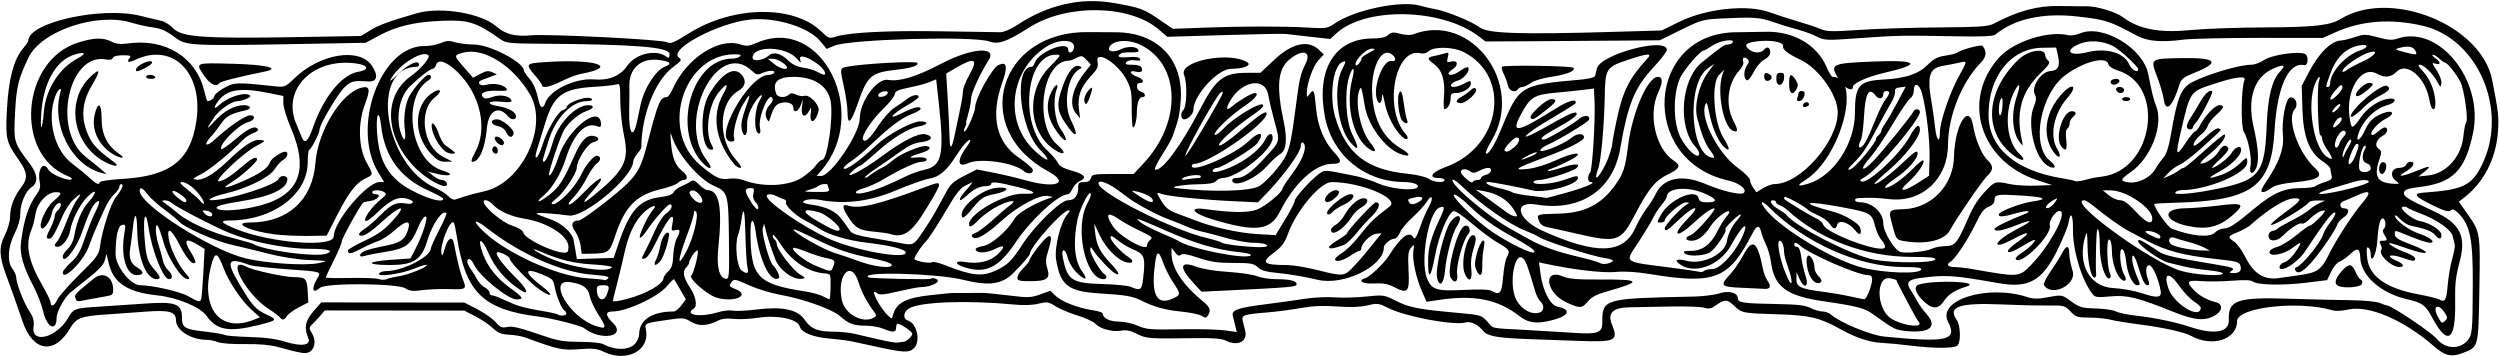 <?xml version="1.0" encoding="UTF-8"?>
<svg version="1.1" viewBox="0 0 1236 176" xmlns="http://www.w3.org/2000/svg">
<path d="m298.5 173.93c-3.35-1.599-5.328-1.809-12.169-1.288-8.34 0.635-10.282 0.212-26.831-5.839-1.65-0.603-5.173-1.201-7.828-1.329-3.818-0.183-5.492-0.862-8-3.247-1.74-1.66-5.65-4.29-8.67-5.85l-5.5-2.828-68.928-0.077-2.036 2.405c-1.12 1.323-2.916 3.248-3.992 4.278-1.879 1.799-1.888 1.989-0.22 4.812 2.028 3.433 1.388 7.577-1.4 9.069-1.891 1.012-3.776 0.712-15.425-2.456-4.035-1.097-9.44-1.578-16.5-1.467-5.96 0.094-11.717-0.328-13.315-0.976-1.55-0.63-4.06-1.14-5.58-1.14-7.711 0-15.11-4.75-15.11-9.7 0-4.175-3.356-5.12-15-4.222-5.775 0.445-14.775 1.093-20 1.44-12.017 0.797-14.366 1.723-17.37 6.85-7.701 13.14-18.348 11.587-23.467-3.424-3.103-9.1-5.39-15.55-8.31-23.44-3.306-8.93-3.415-13.46-0.463-19.28 1.541-3.04 2.611-6.82 2.611-9.22 0-4.74 1.863-9.642 5.449-14.344 3.476-4.557 3.214-7.391-1.268-13.743-6.185-8.766-6.526-10.263-5.728-25.178 0.787-14.726 3.347-24.331 7.94-29.789 1.434-1.705 2.608-3.429 2.608-3.833 0-9.038 36.272-17.059 55.5-12.274 4.4 1.095 9.178 2.248 10.617 2.562 1.44 0.314 3.997 1.982 5.683 3.706 4.124 4.218 15.232 5.008 59.7 4.247l33-0.565 4.5-2.789c4.182-2.592 9.081-4.388 23.005-8.433 11.778-3.422 31.918-0.086 39.461 6.536 4.358 3.826 9.21 5.067 17.035 4.358 8.554-0.776 64.763 2.073 67.258 3.409 1.757 0.94 3.369 0.286 10.815-4.389 21.868-13.729 51.938-14.153 65.486-0.924 3.5 3.417 3.945 3.579 7.088 2.569 6.545-2.102 25.706-3.082 51.853-2.651 14.575 0.24 27.85 0.443 29.5 0.449 1.77 0.007 5.156-1.416 8.261-3.474 15.233-10.096 31.487-13.827 47.844-10.98 13.029 2.267 14.799 2.908 22.417 8.113l6.837 4.671 14.821-0.569c19.467-0.747 39.473-0.771 51.625-0.062 9.34 0.545 9.979 0.451 13.5-1.977 9.877-6.812 33.183-11.636 42.491-8.795 1.763 0.538 4.968 1.276 7.122 1.639 5.608 0.946 18.51 6.236 22.378 9.175 3.823 2.905 20.392 3.425 66.205 2.08l23.5-0.69 9-4.392c13.336-6.509 33.618-8.59 44.5-4.566 3.025 1.118 9.1 3.078 13.5 4.354s9.599 3.015 11.554 3.865c3.07 1.335 5.657 1.4 19 0.477 8.495-0.587 26.246-1.145 39.446-1.241 19.742-0.142 24.532-0.455 27-1.759 12.065-6.377 21.809-9.023 32.5-8.825 5.775 0.107 11.85 0.163 13.5 0.126 4.955-0.114 14.672 2.797 18.123 5.43 7.618 5.811 17.896 7.823 32.632 6.389 7.285-0.709 24.27-1.325 37.745-1.371 23.758-0.08 32.071-0.999 37.089-4.1 24.645-15.232 69.631 2.789 75.028 30.055 3.149 15.909 3.433 18.51 2.84 26-1.052 13.285-7.105 24.878-16.899 32.363l-2.441 1.866 3.482 4.886c7.265 10.195 7.193 9.781 6.701 38.515-0.498 29.082-0.309 28.372-8.379 31.454-5.449 2.081-8.643 1.333-13.892-3.251-15.146-13.228-32.605-20.676-42.796-18.256-2.729 0.648-5.936 0.793-7.5 0.34-17.02-4.934-47.232-1.49-47.232 5.385 0 9.106-12.368 13.036-22.76 7.232-3.16-1.765-13.576-4.09-24.74-5.524-6.05-0.777-12.8-1.873-15-2.437-2.2-0.564-6.926-1.035-10.503-1.048-5.926-0.022-6.756-0.292-9.357-3.047-2.764-2.929-3.125-3.021-11.497-2.936-4.754 0.048-14.718-0.183-22.143-0.514-21.313-0.949-27.221 1.037-22.62 7.606 1.9 2.712 2.171 10.915 0.42 12.667-1.512 1.512-11.478 1.536-23.3 0.058-4.95-0.619-11.25-1.217-14-1.329-6.003-0.245-13.065-2.563-20.456-6.714-10.24-5.75-15.26-6.95-31.04-7.42-17.589-0.529-17.865-0.584-21.796-4.341-3.348-3.2-4.643-3.18-9.204 0.14-1.944 1.415-3.185 1.623-5.582 0.935-1.695-0.487-9.12-0.748-16.5-0.582-7.38 0.166-16.445 0.338-20.145 0.382-8.327 0.099-11.153 2.792-8.848 8.431 3.325 8.131 1.907 8.838-16.426 8.184-8.25-0.294-19.5-0.699-25-0.899-15.252-0.556-20.22-1.465-22.27-4.071-2.457-3.124-6.037-4.855-8.582-4.149-5.843 1.619-29.701-2.822-38.25-7.12-4.791-2.409-5.419-2.49-10.276-1.324-3.509 0.842-8.325 1.016-14.965 0.54-7.042-0.504-12.159-0.278-18.224 0.805-4.638 0.828-12.033 1.796-16.433 2.149-11.687 0.939-12.801 1.323-12.091 4.166 0.325 1.303 0.872 3.509 1.215 4.904 1.276 5.192-3.637 7.802-9.335 4.959-2.271-1.133-6.088-1.462-15.404-1.327-23.022 0.333-24.146 0.251-28.78-2.113-3.167-1.615-5.286-2.054-7.72-1.597-4.244 0.796-10.54-0.865-12.818-3.382-0.963-1.064-4.916-2.896-8.785-4.071s-8.778-3.238-10.91-4.583c-3.56-2.247-4.249-2.353-8.452-1.294-2.851 0.718-7.28 0.89-11.748 0.456-23.451-2.279-47.281-1.373-52.422 1.993-2.747 1.798-2.939 5.074-0.346 5.896 4.426 1.405 6.376 10.251 3.003 13.624-2.369 2.369-5.049 2.289-17.907-0.533-4.125-0.906-9.525-2.081-12-2.613-2.475-0.532-7.65-1.219-11.5-1.528-8.464-0.679-14.362-3.021-15.109-5.999-0.92-3.665-10.975-5.814-20.379-4.355-4.107 0.637-9.666 0.898-12.354 0.58-3.232-0.383-5.791-0.111-7.557 0.802-5.27 2.725-9.745 2.936-13.47 0.633-3.179-1.965-4.006-2.047-10.787-1.068-12.376 1.787-12.153 1.69-11.493 4.993 2.056 10.28-9.509 16.338-20.851 10.922zm15.728-4.277c0.95-1.183 1.738-3.107 1.75-4.276 0.076-7.253 6.287-11.375 17.14-11.375 0.828 0 2.507-1.354 3.731-3.009l2.225-3.009-2.715-4.741c-1.493-2.607-2.872-4.941-3.064-5.185-0.192-0.244-1.733 1.234-3.423 3.284-4.47 5.42-19.92 12.66-27.03 12.66-3.69 0-3.646 1.879 0.129 5.583 7.029 6.897-5.851 9.196-14.363 2.563-1.512-1.178-15.963-4.833-22.109-5.591-27.64-3.411-36.32-11.857-40.636-39.546-0.556-3.57-1.234-6.713-1.506-6.985-1.778-1.778-6.864 10.798-6.118 15.13 0.316 1.834 0.687 1.309 1.701-2.404 1.372-5.025 3.716-6.341 4.453-2.5 1.589 8.28 3.166 14.695 4.296 17.468 2.166 5.318 1.971 5.476-6.439 5.213-4.263-0.133-10.337 0.105-13.5 0.529-4.596 0.616-6.254 0.44-8.265-0.877-3.884-2.545-39.477-2.805-42.236-0.308-3.618 3.274-4.535 0.71-1.552-4.339 2.235-3.783 3.051-3.519-14.975-4.845-8.677-0.638-16.777-1.529-18-1.98-11.156-4.114-12.258-2.376-5.633 8.89 6.327 10.759 8.197 12.927 13.16 15.258 6.273 2.946 6.178 3.077-4.048 5.585-14.177 3.477-20.069 2.365-25.128-4.739-3.1-4.353-14.483-9.062-24.373-10.082-14.469-1.493-21.542-6.069-23.805-15.4l-1.246-5.12-0.832 3.159c-0.607 2.305-3.027 4.872-8.957 9.5-4.469 3.49-8.523 6.79-9.01 7.34-2.987 3.38-5.856 9-5.856 11.48 0 7.261-4.783 5.122-6.654-2.976-0.773-3.346-2.904-8.908-4.735-12.36-5.001-9.427-6.941-16.076-6.274-21.501 1.415-11.502 3.735-18.589 7.962-24.323 1.445-1.96 1.807-3.535 1.345-5.848-1.264-6.318 1.837-10.676 4.309-6.056 1.141 2.133 9.164 5.574 11.223 4.814 0.804-0.3 0.207-0.935-1.523-1.623-26.834-10.663-23.233-57.362 5.098-66.112 7.79-2.406 12.33-2.521 16.402-0.415 2.261 1.169 4.368 1.399 8.109 0.884 18.59-2.557 33.731 6.835 37.701 23.387 0.68 2.832 1.38 5.149 1.56 5.149 1.46 0 3.48-1.461 3.48-2.521 0-0.719 2.138-2.514 4.75-3.988 5.027-2.837 6.316-2.881 24.94-0.867 5.087 0.55 5.284 0.471 9.946-3.997 12.651-12.122 32.033-15.269 38.193-6.201 3.4 5.006 2.669 8.141-1.829 7.838-7.333-0.494-8.465-0.206-11.764 2.991-3.3 3.197-12.24 18.381-12.24 20.788 0 1.741-4.2 9.956-5.09 9.956-0.405 0-0.758 2.91-0.785 6.467-0.12 15.778-17.36 28.533-38.57 28.533-5.241 0-4.359 1.17 3.201 4.243 17.11 6.96 48.25 9.29 48.25 3.62 0-7.36 16.44-26.86 22.65-26.86h2.263l-2.886-4.75c-13.64-22.453 1.2-62.833 22.97-62.505 2.475 0.037 6.027-0.617 7.894-1.454 2.724-1.221 4.129-1.301 7.116-0.406 2.05 0.613 6.23 1.115 9.3 1.115 7.74 0 24.69 8.817 24.69 12.844 0 0.464 1.126 2.152 2.502 3.75 2.391 2.777 3.59 5.612 4.928 11.656 0.712 3.216 2.171 3.587 3.062 0.778 2.022-6.371 14.907-12.592 24.364-11.764 7.122 0.624 12.853-1.745 16.233-6.711 4.192-6.159 14.647-8.466 19.662-4.338 0.942 0.775 1.25 0.405 1.25-1.5 0-3.492-16.75-4.82-64.544-5.117-14.34-0.088-16.35-0.312-18.88-2.099-12.24-8.643-15.92-9.787-29.58-9.202-13.13 0.562-22.082 2.694-30.578 7.281l-6.617 3.573-25.653 0.464c-62.932 1.138-62.947 1.137-69.093-3.481-3.827-2.875-6.54-4.069-10.37-4.563-2.853-0.368-7.57-1.411-10.484-2.318-17.101-5.324-44.783 3.983-51.101 17.18-5.089 10.631-6.037 14.579-6.675 27.796-0.681 14.094-0.677 14.108 7.267 24.664 4.02 5.343 4.33 9.389 0.891 11.643-3.003 1.967-5.585 8.213-5.585 13.513 0 2.404-1.082 6.105-2.699 9.23-3.38 6.54-3.879 14.11-1.159 17.6 1.022 1.32 1.858 3.16 1.858 4.1 0 2.976 3.706 12.621 6.434 16.743 2.107 3.185 2.526 4.779 2.115 8.05-1.049 8.346 11.354 5.188 16.92-4.309 2.942-5.02 3.235-5.125 16.53-5.922 5.225-0.313 14.675-0.95 21-1.415 15.869-1.167 18.955-0.029 18.985 7.003 0.021 4.915 1.248 5.65 11.357 6.799 4.793 0.545 9.215 1.3 9.828 1.679 0.613 0.379 6.113 0.827 12.222 0.997 7.789 0.216 13.172 0.946 18.015 2.442 7.766 2.399 12.538 1.613 11.029-1.817-2.22-5.044-1.55-8.645 2.46-13.225l3.939-4.498 70.734 0.07 6.465 3.343c3.556 1.839 7.617 4.703 9.025 6.366 2.121 2.506 3.063 2.919 5.5 2.413 2.895-0.601 5.775 0.111 19.941 4.932 5.408 1.841 9.118 2.381 16.316 2.377 5.232-3e-3 10.273 0.51 11.5 1.169 6.025 3.237 13.078 3.006 15.912-0.523zm-175.74-12.66c-0.344-0.556-2.958-2.52-5.809-4.364-11.239-7.269-21.26-26.285-10.941-20.762 3.209 1.717 18.829 5.136 23.546 5.153 5.817 0.021 6.493 0.711 6.846 6.99l0.309 5.495-4.802 2.5c-2.641 1.375-5.238 3.288-5.771 4.25-1.086 1.961-2.438 2.257-3.377 0.738zm-101.19-9.65c-0.629-1.639-0.163-2.133 9.07-9.594 4.627-3.739 9.522-0.957 9.597 5.455 0.028 2.358-0.449 2.783-3.718 3.315-2.062 0.336-5.91 1.031-8.549 1.545-6.059 1.18-5.652 1.226-6.399-0.721zm98.878-31.43c-12.68-1.51-22.04-5.91-12.55-5.91 18.72 0 30.934-11.151 32.322-29.512 1.183-15.636 12.8-34.631 22.7-37.116 4.209-1.056 4.596 0.735 1.772 8.2-3.587 9.483-3.223 21.514 0.875 28.845 3.377 6.042 3.391 5.883-0.708 7.838-4.612 2.199-8.15 6.835-14.09 18.459l-5 9.785-9 0.137c-4.95 0.076-12.293-0.253-16.318-0.73zm131.82-73.73c0-0.451-1.575-2.66-3.5-4.909-4.818-5.629-4.608-5.92 4.75-6.561 25.397-1.738 37.473 2.244 17.75 5.853-1.925 0.352-6.101 1.945-9.28 3.539-5.66 2.84-9.72 3.707-9.72 2.078zm-166.95-4.61c-4.609-6.699-4.95-6.554 14.202-6.037 16.683 0.451 23.766 2.208 15.566 3.863-12.449 2.513-21.885 4.906-22.358 5.672-1.356 2.195-4.521 0.7-7.41-3.498zm1118.8 130.83c2.446-2.729 2.596-4.279 2.698-27.899 0.096-22.285-1.309-29.27-7.044-35.005-2.001-2.001-2.895-2.332-3.946-1.459-1.045 0.867-3.163 0.242-9.158-2.704-8.561-4.206-9.617-5.701-4.299-6.084 19.513-1.407 23.748-3.377 28.799-13.394 13.594-26.963-1.622-62.89-29.299-69.178-15.824-3.595-30.117-2.489-43.114 3.335l-6.114 2.74-30.886-0.027c-16.988-0.015-34.036 0.371-37.886 0.857-11.286 1.425-17.872 0.85-23.25-2.032-13.464-7.215-15.295-7.809-28.922-9.374-17.335-1.991-31.543 1.119-41.012 8.978-0.941 0.781-7.017 1.024-19.59 0.784-26.227-0.5-28.418-0.459-47.442 0.905-16.65 1.193-17.348 1.167-21.22-0.809-2.202-1.123-6.605-2.72-9.784-3.547-3.2-0.837-8.5-2.466-11.8-3.629-6.45-2.275-9.54-2.491-25-1.745-9.58 0.463-10.44 0.698-20.5 5.634l-10.5 5.152-20.5 0.183c-11.275 0.101-30.66 0.234-43.078 0.296l-22.58 0.114-3.42-2.594c-18.39-13.942-56.06-14.63-70.45-1.288l-2.868 2.658-10.049-1.117c-5.53-0.614-10.95-1.238-12.05-1.387-1.1-0.149-14.702 0.111-30.226 0.577l-28.226 0.848-4.198-3.594c-14.434-12.355-45.549-12.848-64.08-1.016-11.213 7.159-15.177 8.533-19.855 6.883-7.793-2.75-68.812-1.082-76.399 2.088l-3.885 1.623-3.285-3.955c-5.67-6.822-22.09-11.844-34.52-10.559-15.86 1.638-40.64 14.828-35.25 18.766 1.57 1.148 1.302 1.589-2.826 4.667-8.95 6.674-15.75 23.863-15.75 39.818 0 0.426-0.9 1.812-2 3.081s-2.019 3.025-2.042 3.903c-0.203 7.747-24.425 27.937-31.958 26.638-1.925-0.332-6.65-0.815-10.5-1.074-7.372-0.495-7.145-0.135 1.953 3.094 5.155 1.83 10.328 6.492 11.027 9.938 0.223 1.1 0.68 3.704 1.016 5.787l0.61 3.787 18.215-0.574 2.262-6.714c5.612-16.655 10.402-22.051 20.696-23.314 4.003-0.491 6.071-1.255 6.729-2.485 0.523-0.977 2.197-2.267 3.722-2.867 1.524-0.6 3.529-1.639 4.455-2.308 1.404-1.015 2.132-0.769 4.386 1.486 1.487 1.487 3.337 2.703 4.112 2.703 5.863 0 7.469 8.488 5.379 28.431-0.956 9.12 0.374 14.88 3.546 15.357 1.84 0.277 1.908-0.502 1.697-19.487-0.251-22.62-0.492-23.466-7.534-26.496-7.067-3.04-17.706-15.373-20.455-23.712-1.088-3.3-1.138-3.062-0.616 2.907 0.648 7.413 2.14 10.941 5.865 13.872 2.47 1.945 2.58 4.123 0.2 4.123-0.612 0-1.839 0.658-2.728 1.462-0.888 0.804-4.419 2.116-7.847 2.916-12.875 3.004-18.336 8.586-23.345 23.866-2.463 7.512-3.276 8.075-11.838 8.194l-4.488 0.063-0.553-4.052c-0.304-2.229-1.528-5.421-2.719-7.093-2.32-3.27-1.58-5.36 1.9-5.36 0.963 0 7.45-4.559 14.415-10.131 14.01-11.207 15.763-13.741 19.49-28.175 5.224-20.234 6.234-22.632 9.543-22.679 0.604-0.008 1.954-1.923 3-4.255 6.654-14.831 22.627-25.311 33.249-21.814 3.169 1.043 4.293 0.928 8.486-0.872 32.092-13.777 56.275 35.411 31.306 63.675l-1.988 2.25h2.231c4.94 1e-3 19.12-21.079 19.12-28.424 0-8.43 8.47-20.009 13.958-19.082 5.787 0.978 14.055-1.544 26.542-8.095 14.79-7.76 27.694-8.655 23.178-1.607-4.17 6.513-8.68 16.39-8.68 19.026 0 1.576-0.631 4.963-1.402 7.525-0.77 2.562-1.21 4.659-0.97 4.659 0.241 0-0.044 0.9-0.633 2-0.589 1.1-0.665 2-0.169 2 1.028 0 5.154-9.435 5.197-11.883 0.078-4.488 8.362-19.518 11.561-20.975 4.183-1.906 4.699 0.697 1.775 8.953-5.778 16.315-2.93 29.147 8.161 36.778 3.495 2.405 6.599 5.009 6.898 5.788 0.815 2.125-2.242 2.814-4.285 0.965-4.657-4.215-21.867-6.676-27.592-3.946-5.439 2.594-5.613-1.677-0.35-8.582 1.007-1.321 1.638-2.596 1.401-2.833-0.706-0.706-3.877 2.908-7.45 8.492-4.368 6.826-8.026 9.809-13.006 10.605-2.224 0.356-9.578 2.971-16.343 5.812-12.979 5.451-24.965 6.959-37.299 4.694-4.158-0.764-8.5-0.201-8.5 1.102 0 0.414 2.219 1.015 4.932 1.336 2.712 0.321 6.65 1.49 8.75 2.598 3.388 1.787 4.839 3.352 9.629 10.384 0.845 1.241 3.812 2.218 9.704 3.195 4.667 0.774 10.91 1.882 13.872 2.462 7.837 1.535 7.588 1.65 12.575-5.784 4.264-6.356 5.547-8.546 11.624-19.846 1.752-3.258 3.641-4.891 8.523-7.369l6.272-3.184 8.656 1.718c4.761 0.945 11.649 2.574 15.306 3.619 15.021 4.296 22.238 1.527 11.349-4.354-39.016-21.074-24.652-69.791 20.307-68.871 1.65 0.034 7.5 0.069 13 0.078 20.911 0.035 33.779 13.659 32.157 34.049-0.545 6.848-1.045 9.056-3.892 17.162-0.514 1.464-2.915 5.739-5.336 9.5s-3.955 6.988-3.41 7.172c3.26 1.102 12.79-11.702 22.22-29.835 7.84-15.098 11.59-18 23.27-18h6.572l6.879-6.46c8.908-8.366 16.988-10.038 22.393-4.633l2.058 2.058-2.613 2.768c-2.65 2.809-5.79 11.564-5.79 16.141 0 2.412 0.055 2.434 1.418 0.57 2.004-2.741 2.366-1.929 3.158 7.078 0.787 8.955 4.054 16.728 9.357 22.261 3.65 3.801 3.28 5.218-1.34 5.218-8.43 0-18.704 9.426-26.027 23.876-4.662 9.2-11.986 9.98-33.313 3.548-9.757-2.942-12.018-6.197-3.5-5.037 13.442 1.829 21.223 1.896 25.612 0.22 4.21-1.61 12.64-8.563 12.64-10.427 0-0.493 2.306-3.981 5.123-7.751 5.146-6.885 7.338-13.411 4.991-14.862-0.7-0.435-1.11 0.222-1.11 1.786 0 2.762-8.184 14.144-16.118 22.417l-5.057 5.273-12.162-0.572c-15.24-0.716-32.46-2.452-35.41-3.572-2.825-1.071-2.81-0.749 0.198 4.015 1.812 2.87 3.696 4.323 7.25 5.59 2.641 0.942 6.827 2.515 9.302 3.496 8.44 3.344 21.486 6.223 30.52 6.735l9.02 0.511 4.73-7.741c2.6-4.26 4.73-8.39 4.73-9.17 0-1.614 8.047-10.526 12.128-13.432 2.866-2.041 2.143-2.089 18.372 1.216 2.75 0.56 7.7 2.203 11 3.651 6.019 2.641 17.279 3.771 19.135 1.92 1.35-1.348-1.89-2.663-6.64-2.695-19.59-0.135-35.45-13.279-39.07-32.386-4.413-23.25 4.885-38.523 23.494-38.592 4.138-0.015 6.485-0.532 7.794-1.717 1.589-1.438 2.499-1.528 6.005-0.592 2.613 0.698 5.011 0.769 6.521 0.195 28.785-10.944 55.121 24.783 38.68 52.473-1.921 3.235-3.22 6.153-2.888 6.485 0.991 0.991 4.19-3.935 7.055-10.866 9.501-22.984 9.369-22.9 40.24-25.674 3.48-0.313 6.48-1.077 6.667-1.697 0.186-0.621 0.59-2.289 0.898-3.707 1.52-7.032 34.6-15.858 34.6-9.233 0 0.832-2.992 4.73-6.65 8.662-9.32 10.02-12.615 18.087-16.414 40.18-3.517 20.455-19.742 31.244-41.493 27.589-11.593-1.948-9.515 7.252 2.911 12.886 26.529 12.029 40.026 11.733 45.917-1.007 1.653-3.575 4.254-8.091 5.781-10.035 1.526-1.944 3.549-5.157 4.495-7.141 3.773-7.913 12.982-9.774 24.374-4.926 8.605 3.662 17.786 5.795 19.135 4.447 1.744-1.744-2.269-4.88-7.854-6.138-44.28-9.977-40.58-73.174 4.3-73.258 3.3-0.006 9.825-0.109 14.5-0.23 13.497-0.347 25.242 6.443 29.908 17.29 1.18 2.746 2.54 4.992 3.03 4.992 14.797 0 4.147 40.129-13.554 51.069-4.431 2.738-3.825 3.379 1.63 1.724 12.44-3.775 22.98-19.812 22.98-34.982 0-13.483 1.991-15.835 13.941-16.466 10.991-0.581 17.416-2.702 21.965-7.251 2.975-2.975 4.914-3.989 8.711-4.554 2.686-0.4 5.334-1.066 5.884-1.481 2.031-1.531 11.796-4.161 12.523-3.374 2.29 2.48 2.039 5.408-0.703 8.186-9.47 9.592-16.26 26.513-16.31 40.629-0.06 16.905-12.76 28.77-28.87 26.968-6.03-0.673-9.33-0.793-15.14-0.551-2.95 0.123-2.44 2.083 0.55 2.083 5.84 0 11.45 5.07 11.45 10.35 0 4.277 5.596 13.51 8.652 14.277 3.106 0.78 12.874-0.304 15.523-1.721 1.081-0.578 4.035-1.131 6.566-1.229 4.934-0.19 5.699-1.154 11.638-14.677 2.395-5.454 4.808-9.075 8.792-13.2 4.025-4.167 4.498-4.279 11.604-2.755 2.68 0.575 8.44 0.912 12.799 0.75l7.9-0.295-7.324-2.413c-28.314-9.327-37.754-39.657-18.878-60.652 7.088-7.883 24.458-13.47 34.243-11.014 1.237 0.31 3.87-0.113 5.851-0.941 11.105-4.64 31.072 7.281 33.616 20.07 1.994 10.022 2.688 12.831 3.941 15.949 3.745 9.322-2.582 25.711-12.581 32.59-5.3 3.646-5.444 4.565-0.8 5.107 4.654 0.543 10.59-2.471 12.926-6.562 0.984-1.724 2.782-4.261 3.995-5.636 1.568-1.777 2.694-5.322 3.895-12.264 3.132-18.097 4.923-22.351 10.628-25.242 7.9-4.009 23.2-8.493 29-8.493 1.581 0 4.437-1.06 6.346-2.355 3.613-2.452 16.468-4.407 20.018-3.045 2.084 0.8 1.847 6.057-0.254 5.615-7.804-1.64-13.41 10.866-14.678 32.746-1.577 27.215-11.207 34.253-48.212 35.239-6.184 0.165-11.247 0.47-11.25 0.678-0.029 1.897 6.745 11.457 8.626 12.172 9.914 3.769 18.744 4.575 21.368 1.95 1.1-1.1 3.013-2.002 4.25-2.005 2.777-6e-3 5.495-1.762 15.089-9.749 9.4-7.82 14.9-10.25 23.1-10.25 3.419 0 6.645-0.396 7.167-0.879s2.677-1.432 4.789-2.107c3.218-1.029 3.746-1.574 3.264-3.371-0.316-1.179-0.581-2.646-0.589-3.26-0.01-0.614-1.71-2.24-3.784-3.612-6.6-4.378-9.6-12.004-10-25.771l-0.368-11.5 3.663-7c4.946-9.45 11.205-15.5 16.038-15.5 0.87 0 3.829-0.735 6.576-1.633 4.658-1.523 5.426-1.516 11.417 0.105 5.019 1.358 7.098 1.503 9.512 0.662 20.525-7.155 42.89 20.524 37.533 46.452-3.916 18.954-10.099 25.07-27.269 26.973-4.108 0.455-6.384 1.192-6.767 2.191-0.833 2.171 1.23 3.545 14.464 9.628 13.171 6.055 16.357 12.247 12.916 25.108-1.949 7.283-2.374 11.105-2.212 19.9 0.351 19.138-3.713 21.922-11.293 7.738-3.347-6.262-4.968-7.457-12.418-9.147-13.004-2.95-22.862-11.676-23.194-20.529-0.181-4.811-1.411-5.211-5.142-1.671-1.74 1.651-4.064 3.272-5.164 3.602-1.1 0.33-2.921 2.517-4.048 4.86l-2.048 4.26-10.452 1.295c-11.473 1.422-24.128 1.134-26.212-0.596-0.9-0.747-4.236-0.878-10.286-0.403-4.925 0.387-11.767 0.478-15.204 0.203-6.979-0.558-7.66 0.187-3.887 4.257 2.616 2.823 6.695 5.116 10.887 6.122 3.532 0.847 3.651 3.985 0.236 6.223-5.032 3.297-10.251 2.953-21.039-1.389-17.829-7.175-22.946-8.43-31.216-7.655-6.463 0.606-7.507 0.465-8.806-1.185-5.364-6.814-9.828-21.638-9.67-32.11 0.107-7.059-1.195-9.168-2.114-3.425-0.334 2.091-2.856 8.342-5.605 13.892-7.508 15.163-14.162 18.903-28.977 16.29-22.907-4.04-26.366-4.257-39.382-2.469-5.61 0.771-6.596 2.295-3.985 6.164 1.034 1.532 2.464 3.952 3.178 5.379 0.714 1.426 2.804 4.285 4.643 6.352 5.332 5.994 1.506 9.288-9.616 8.279-6.005-0.545-6.601-0.837-16.8-8.255-4.311-3.135-7.947-4.095-24.695-6.519-18.234-2.639-24.288-7.115-25.924-19.165-0.395-2.907-1.5-6.86-2.457-8.785s-2.037-4.737-2.4-6.25c-0.872-3.63-2.2-3.473-4.24 0.5-11.669 22.733-18.596 25.526-50.383 20.316-7.102-1.164-12.783-1.512-17.554-1.077-6.35 0.58-20.823-1.146-34.808-4.151l-2.863-0.615 0.701 5.388c1.119 8.601 4.799 15.793 8.454 16.524 6.646 1.329 6 4.195-1.429 6.342-8.11 2.344-12.771 1.931-17.177-1.521-10.859-8.507-22.439-10.825-40.48-8.103l-5.657 0.854-2.155-4.854c-3.012-6.782-4.974-15.807-4.386-20.169 0.479-3.548 0.435-3.611-1.165-1.685-1.367 1.645-1.582 3.637-1.211 11.227 0.527 10.792-0.326 11.774-7.144 8.22-3.1-1.616-5.433-2.043-9.75-1.786-5.739 0.342-8.598-1.321-4.505-2.62 2.419-0.768 9.356-7.386 11.767-11.227 5.942-9.464 10.067-12.454 12.119-8.787 0.627 1.121 1.49-0.277 3.24-5.25 1.312-3.728 3.239-8.233 4.284-10.011 2.508-4.271 1.646-6.775-0.901-2.621-1.061 1.73-4.221 5.206-7.021 7.724s-5.656 5.94-6.346 7.605c-0.64 1.67-1.9 3.03-2.75 3.03-1.81 0-5.21 2.84-5.21 4.34 0 9.351-20.053 19.105-32.838 15.973-5.314-1.302-13.619-2.745-18.456-3.207-6.84-0.654-9.299-1.315-11.064-2.973-2-1.87-3.44-2.13-12.03-2.13-7.803 0-11.279-0.51-17.341-2.545-5.389-1.809-7.891-2.235-8.652-1.474-0.761 0.761-1.577 0.413-2.823-1.205l-1.752-2.276-0.027 2.5c-0.08 7.361 5.279 15.588 15.738 24.16 3.372 2.763 3.878 4.297 2.26 6.84-0.813 1.279-1.275 1.301-3.129 0.152-1.196-0.742-5.822-1.696-10.281-2.12-7.57-0.721-13.651-2.419-19.606-5.476-4.054-2.081-7.838-2.733-20.052-3.455-15.996-0.945-19.88-3.898-21.963-16.693-0.977-6.002 2.214-18.759 5.638-22.543 1.1-1.2 1.27-1.86 0.49-1.86-2.99 0-19.1 18.14-19.1 21.49 0 0.994-7.757 9.532-10.41 11.458-5.258 3.817-11.25 4.19-22.505 1.401-13.074-3.239-52.059-4.242-46.834-1.205 0.934 0.543 30.754 1.22 30.752 0.698-1e-3 -0.361 0.898-0.421 1.998-0.133 4.169 1.09-1.299 4.266-7.376 4.284-1.032 3e-3 -5.886 0.947-10.787 2.098-7.066 1.659-9.213 1.841-10.374 0.878-4.15-3.445 0.94 6.844 5.556 11.23 1.692 1.608 1.822 1.569 2.397-0.722 1.429-5.692 6.536-8.321 18.584-9.564 4.675-0.482 8.95-0.927 9.5-0.987s3.925-0.089 7.5-0.064c3.575 0.026 7.4 3e-3 8.5-0.05s6.854 0.5 12.787 1.23c9.906 1.218 11.198 1.179 15.816-0.482l5.029-1.808 2.717 2.603c2.999 2.873 11.067 5.969 18.401 7.06 2.612 0.389 4.75 1.097 4.75 1.574 0 2.282 3.423 4.01 7.944 4.01 2.667 0 6.862 0.911 9.437 2.05 4.165 1.842 6.283 2.02 20.877 1.75 8.933-0.165 18.89 0.077 22.126 0.538l5.883 0.839-0.681-2.839c-0.375-1.561-0.936-3.843-1.247-5.07-0.76-3 2.181-4.062 16.161-5.836 6.05-0.768 14.729-1.975 19.287-2.683 4.558-0.708 11.202-1.043 14.765-0.744 3.563 0.299 10.526 0.131 15.474-0.374 8.923-0.91 9.047-0.892 15.235 2.237 6.418 3.245 11.172 4.133 32.068 5.987 9.242 0.82 10 1.06 12.694 4.009 3.522 3.856 0.947 3.267 18.478 4.226 8.25 0.451 19.322 1.117 24.605 1.479 11.558 0.792 13.895-0.045 13.895-4.981 0-11.909 0.491-12.051 45-12.95 4.675-0.094 10.414-0.798 12.753-1.564 4.733-1.549 9.247-0.384 9.247 2.386 0 2.158 2.78 2.586 18.5 2.845 10.964 0.181 14.738 0.606 17.404 1.963 1.872 0.953 4.537 1.732 5.921 1.732s3.244 0.657 4.132 1.461c4.395 3.978 19.681 10.291 26.543 10.963 31.07 3.043 36.216 1.847 31.446-7.304-5.649-10.839 19.636-18.694 39.294-12.206 2.722 0.898 5.122 0.936 9.392 0.146 7.755-1.434 7.492-1.478 12.437 2.104 3.901 2.826 5.178 3.184 11.931 3.348 4.159 0.101 8.641 0.76 9.96 1.466 1.319 0.706 6.03 1.679 10.469 2.162 8.479 0.922 19.333 3.196 26.071 5.462 12.105 4.071 19.489 2.776 19.244-3.375-0.393-9.86 3.951-11.369 30.256-10.511 9.075 0.296 22.125 0.604 29 0.685 7.342 0.086 13.662 0.652 15.315 1.372 1.548 0.674 3.152 1.226 3.563 1.226 2.164 0 21.9 13.213 24.591 16.463 4.22 5.097 11.169 5.522 15.28 0.936zm-445.39-18.89c-10.25-4.689-11.88-17.136-1.68-12.831 2.93 1.237 7.184 1.576 19.024 1.515 19.483-0.099 20.1 0.987 3.25 5.719-5.62 1.578-8.127 2.859-10 5.108-2.941 3.53-3.854 3.572-10.594 0.489zm176.13-1.039c-3.83-3.83-4.56-7.037-1.783-7.834 8.21-2.355 31.035-1.4 23.5 0.983-5.747 1.817-9.013 3.872-11.009 6.927-2.989 4.573-6.08 4.551-10.707-0.076zm-360.59-8.62c-7.185-7.807-6.696-11.014 1.232-8.072 3.323 1.233 9.358 2.229 16.082 2.654 5.92 0.374 12.318 1.33 14.218 2.124 1.9 0.794 6.057 1.45 9.237 1.457 7.06 0.017 10.282 0.804 10.282 2.512 0 1.318-3.009 1.588-34.273 3.071l-12.773 0.606-4.005-4.351zm270.8 2.404c-10.072-0.384-10.65-1.098-5.399-6.666 1.843-1.954 4.795-6.261 6.559-9.571 4.533-8.506 6.933-6.77 9.653 6.982 0.381 1.925 1.31 4.388 2.065 5.473 2.152 3.094 1.688 4.551-1.378 4.322-1.512-0.113-6.688-0.356-11.5-0.539zm149.71-1.321c-0.362-0.586 1.126-3.623 3.306-6.75 2.18-3.127 4.712-7.147 5.625-8.935 2.143-4.195 3.609-4.14 3.609 0.135 0 1.862 0.74 5.675 1.644 8.474 2.23 6.904-10.397 13.203-14.184 7.075zm144.79-0.088c-1.333-1.333-0.239-3.958 3.159-7.58 2.916-3.109 4.466-2.82 6.121 1.141 0.783 1.875 1.966 3.589 2.629 3.81 0.68 0.227 0.922 1.137 0.556 2.092-0.773 2.015-10.565 2.437-12.464 0.537zm-652.3-3.65c0-0.997 1.35-3.106 3-4.687s3-3.353 3.001-3.937c3.4e-4 -0.585 2.069-3.697 4.596-6.917 5.627-7.167 7.415-6.53 4.815 1.717-1.462 4.637-1.563 6.232-0.594 9.363 1.55 5.01-0.15 6.27-8.51 6.27-5.43 0-6.31-0.25-6.31-1.81zm438.01-18.069c-3.318-0.588-3.573-0.934-5.245-7.118-2.266-8.383-2.291-8.343 5.409-8.594 13.698-0.446 24.585-11.787 24.886-25.92 0.334-15.714 7.477-27.202 9.47-15.23 1.105 6.641 4.25 14.192 6.978 16.754 3.17 2.978 3.145 5.028-0.098 8.066-2.38 2.23-15.57 21.45-18.303 26.671-2.698 5.154-12.054 7.33-23.097 5.372zm-162.01-3.72c-5.775-1.334-11.998-2.71-13.829-3.058-2.307-0.438-3.621-1.399-4.278-3.127-1.282-3.372-1.408-3.325 9.762-3.613 12.867-0.332 21.077-4.514 28.012-14.267 3.987-5.607 4.889-8.405 6.291-19.5 2.07-16.416 9.66-33.835 14.75-33.835 2.429 0 2.479 2.708 0.143 7.652-5.165 10.93-1.322 27.876 7.656 33.759 3.719 2.437 3.083 3.885-3.024 6.88-6.207 3.044-9.43 7.008-16.222 19.951-7.042 13.419-8.65 13.923-29.258 9.161zm-339.5 0.093c-0.55-0.19-4.055-0.643-7.789-1.005-7.183-0.697-8.958-1.803-12.828-7.991-2.592-4.145-2.465-5.833 0.367-4.869 5.42 1.844 15.326-0.543 38.627-9.31 8.471-3.187 8.475-3.115 0.521 10.121-7.668 12.761-11.699 15.545-18.898 13.054zm641.82-3.858c-11.876-2.606-12.479-8.594-0.875-8.685 3.332-0.026 10.691-0.626 16.353-1.333 12.182-1.52 13.321-0.825 7.341 4.482-6.977 6.191-13.084 7.673-22.82 5.536zm36.7-17.49c0-0.473 1.195-2.611 2.656-4.75 6.002-8.79 8.633-16.074 8.018-22.2-0.747-7.438 1.339-18.569 3.559-18.996 2.709-0.522 4.27 3.593 2.221 5.857-4.079 4.508 1.688 21.311 9.91 28.874 4.678 4.303 2.321 5.954-10.32 7.226-5.929 0.597-9.374 1.471-11.254 2.855-2.864 2.108-4.79 2.564-4.79 1.134zm-699-38.491c0-2.485-0.718-7.81-1.596-11.833-2.304-10.557-2.389-10.112 2.096-10.957 7.372-1.389 32.967-2.776 33.913-1.837 1.29 1.272-2.68 2.593-10.41 3.466-12.44 1.405-14.17 2.92-18.89 16.538-3.36 9.692-5.11 11.276-5.11 4.624zm165 1.41c0-1.067 0.387-2.18 0.859-2.472 1.882-1.163 2.243-13.292 0.523-17.591-2.7-6.741 21.93-11.739 31.12-6.316 2.65 1.561-1.5 3.32-7.84 3.32-6.59 0-18.66 13.151-18.66 20.341 0 1.915-2.69 4.659-4.57 4.659-0.79 0-1.43-0.873-1.43-1.941zm485.73-8.028c-0.293-2.183-1.755-7.17-3.25-11.081-3.458-9.05-3.535-8.992 12.266-9.243 17.2-0.273 19.19 2.051 6.203 7.239-5.271 2.106-6.566 3.088-7.326 5.556-3.462 11.243-6.948 14.568-7.892 7.529zm-324.22-6.781c-0.307-1.512-1.218-4.027-2.023-5.588-0.806-1.561-1.236-3.209-0.956-3.662 0.595-0.963 34.345-0.488 35.33 0.497 1.404 1.404-3.198 3.314-10.611 4.404-4.592 0.675-8.816 1.937-10.428 3.117-1.49 1.09-3.38 1.982-4.19 1.982-0.815 0-1.76 0.45-2.099 1-1.314 2.126-4.456 1.031-5.021-1.75zm164.33-2c-5.671-8.67-5.242-8.928 16.374-9.841 21.889-0.924 24.255 1.246 5.932 5.442-8.96 2.052-16.12 5.263-16.12 7.231 0 2.37-3.975 0.551-6.187-2.832zm-463.3 128.75c1.543 0 4.49-2.681 4.49-4.086 0-0.946-5.843-4.903-7.25-4.91-0.41 0-0.75 0.9-0.75 2 0 2.39-1.534 2.511-6.346 0.5-1.974-0.825-5.825-1.5-8.557-1.5-6.07 0-8.648-0.947-12.805-4.704-3.787-3.423-18.289-8.585-29.845-10.624-4.371-0.771-11.224-2.88-15.229-4.685-7.06-3.183-7.325-3.225-8.705-1.385-1.308 1.743-1.139 2.012 2.075 3.3 7.834 3.14-0.833 6.895-9.589 4.155-4.594-1.438-13.973-9.74-12.262-10.854 0.93-0.61 3.26-9.05 3.26-11.84 0-2.304-4.157 3.175-4.429 5.837-0.039 0.385-0.634 1.262-1.321 1.95-1.998 1.998-1.46 5.021 1.75 9.85 2.98 4.482 3.902 9.325 2 10.5-5.121 3.165 2.974 4.548 11.494 1.963 2.747-0.833 6.222-1.245 7.723-0.916 1.501 0.33 6.903 0.077 12.006-0.562 12.625-1.58 20.2 0.055 23.572 5.088 2.971 4.434 6.268 5.825 13.941 5.881 3.43 0.025 8.155 0.482 10.5 1.016 2.345 0.534 7.864 1.817 12.264 2.849 4.4 1.033 8.599 1.721 9.332 1.529 0.73-0.18 1.94-0.34 2.68-0.34zm-150.42-12.98c-2.124-3.287-4.16-7.565-4.525-9.508-0.797-4.246-3.403-6.118-9.819-7.052-11.397-1.659-0.156 17.457 12.75 21.682 5.349 1.751 5.572 1.033 1.594-5.122zm652.91 4.04c0-0.518-0.344-1.154-0.765-1.414-0.555-0.343-10.687-19.469-10.729-20.255-3e-3 -0.06-1.261-0.411-2.795-0.779-7.484-1.797-7.282 15.036 0.239 19.888 4.578 2.953 14.05 4.678 14.05 2.559zm-823.5-2.01 3-1.198-4.142-3.675c-4.84-4.29-11.26-13.76-13.68-20.17-3.348-8.875-4.553-9.024-6.542-0.807-4.984 20.589 4.827 32.462 21.364 25.856zm1083.1-3.489c-3.116-4.755-6.118-3.435-3.566 1.569 1.913 3.75 2.25 3.985 3.675 2.56 1.425-1.425 1.415-1.803-0.109-4.128zm-775.67 1.759c0.256-0.228 0.031-1.001-0.5-1.718-3.963-5.351-6.401-9.922-7.971-14.947-3.632-11.622-10.958-3.868-8.283 8.767 1.582 7.474 11.826 12.303 16.755 7.898zm-152.93-1.26c0-0.518-0.457-1.223-1.015-1.568-1.407-0.87-4-7.227-4.81-11.793-0.624-3.519-1.118-3.983-6.622-6.219-8.778-3.566-8.572-0.759 0.451 6.121 6.044 4.609 4.971 5.854-1.316 1.528-4.54-3.13-14.69-13.61-14.69-15.18 0-1.3-5.791-4.092-6.41-3.091-0.707 1.143 3.328 6.473 9.408 12.426 5.653 5.536 6.98 9.214 2.188 6.068-7.145-4.691-12.548-10.941-15.651-18.104-3.668-8.467-5.929-7.935-2.675 0.629 2.422 6.375 6.966 11.937 13.683 16.748 6.101 4.37 6.625 5.378 2.798 5.378-4.305 0-18.608-11.707-21.074-17.25-1.29-2.88-3.27-3.72-3.27-1.38 0 0.751 0.799 2.438 1.776 3.75 0.977 1.312 2.377 3.573 3.11 5.025 0.734 1.452 2.409 3.216 3.724 3.919 1.315 0.703 2.39 1.878 2.39 2.61 0 0.732 0.494 1.331 1.099 1.331 1.043 0 2.345 0.517 11.155 4.43 2.065 0.917 7.626 2.294 12.358 3.06 4.732 0.766 8.856 1.644 9.163 1.951 0.926 0.926 4.225 0.627 4.225-0.383zm481.42-0.666c1.979-0.759 2.054-3.757 0.133-5.351-0.797-0.661-1.941-2.854-2.542-4.872-3.744-12.572-4.546-14.82-5.774-16.17-4.427-4.868-7.584 12.529-3.656 20.146 2.575 4.993 7.851 7.777 11.839 6.247zm326.58-2.38c0-0.415-1.586-1.825-3.525-3.133-1.939-1.308-5.164-4.741-7.166-7.629-4.934-7.114-7.862-6.486-5.343 1.146 2.613 7.919 16.034 15.967 16.034 9.616zm-1059.8-3.76c0.639-1.512 5.545-7.091 10.902-12.397 9.059-8.973 9.784-9.986 10.375-14.5 1.016-7.755 5.341-20.984 7.861-24.042 2.742-3.327 3.983-6.311 2.626-6.311-0.533 0-0.969 0.597-0.969 1.326 0 0.729-1.179 2.417-2.62 3.75-1.442 1.333-3.495 4.444-4.564 6.924-1.069 2.475-2.791 6.3-3.828 8.5-1.037 2.2-2.858 6.784-4.048 10.187-2.523 7.22-12.94 17.667-12.94 12.977 0-0.735 1.825-2.974 4.056-4.977 3.236-2.905 4.62-5.312 6.852-11.914 1.538-4.55 3.763-10.168 4.944-12.483 2.602-5.1 2.827-7.098 0.59-5.242-1.783 1.48-3.763 5.704-6.957 14.844-2.868 8.21-9.486 16.43-9.486 11.78 0-0.729 1.118-2.376 2.485-3.66s2.754-3.95 3.083-5.924c1.21-7.26 3.768-13.456 7.058-17.097 4.494-4.974 4.335-7.311-0.2-2.939-3.839 3.71-7.731 11.24-8.794 17.02-0.716 3.9-3.853 7.93-6.171 7.93-1.837 0-1.854-0.901-0.055-2.921 0.773-0.868 2.816-5.254 4.541-9.745 1.724-4.492 4.049-9.329 5.167-10.75 2.647-3.366 1.773-3.291-1.954 0.167-1.631 1.512-3.941 5-5.134 7.75-3.982 9.18-5.33 11.5-6.683 11.5-1.804 0-1.698-0.879 0.657-5.5 1.1-2.158 2-4.673 2-5.589 0-0.916 0.675-2.226 1.5-2.911 0.825-0.685 1.5-1.881 1.5-2.658 0-2.887-3.761 0.57-4.416 4.059-0.709 3.781-3.991 8.518-5.122 7.392-1.616-1.61 2.087-10.1 5.787-13.268 4.402-3.773 4.615-4.522 1.285-4.522-4.257 0-9.205 5.313-10.017 10.754-0.389 2.61-1.34 6.263-2.113 8.118-3.028 7.269-1.394 15.244 5.617 27.404 2.188 3.795 3.978 7.535 3.978 8.312 0 2.39 1.979 1.564 3.205-1.338zm71.25-0.5c0.216-0.688 0.684-6.525 1.039-12.972l0.646-11.722-3.321-2.024c-6.232-3.8-7.343-2.404-3.248 4.082 1.415 2.241 2.293 4.354 1.952 4.695-1.337 1.337-4.181-1.811-7.524-8.328-4.25-8.285-6.624-9.785-5.628-3.555 0.798 4.99 4.957 13.489 8.477 17.324 2.027 2.208 2.199 2.75 0.87 2.75-2.972 0-9.656-10.225-11.872-18.159-1.127-4.038-2.454-7.769-2.949-8.291-1.409-1.49-1.075 4.843 0.51 9.665 0.775 2.357 1.7 5.701 2.057 7.431 0.356 1.73 1.522 3.938 2.591 4.905 2.304 2.085 2.548 4.449 0.46 4.449-2.853 0-8.436-14.02-10.06-25.262-1.324-9.164-2.814-6.613-2.097 3.591 0.76 10.806 1.385 12.915 5.069 17.077 2.95 3.334 3.228 4.595 1.014 4.595-5.231 0-9.392-10.482-9.633-24.262-0.155-8.855-1.295-9.382-2.173-1.004-0.332 3.171-0.886 7.452-1.23 9.513-0.89 5.325 0.06 8.007 3.568 10.08 3.385 2 3.179 3.673-0.454 3.673-5.115 0-7.953-9.475-6.095-20.348 0.758-4.432 0.667-4.817-1.05-4.487-2.062 0.396-3.184 5.293-3.287 14.335-0.068 5.966 7.424 15.5 12.18 15.5 6.038 0 19.798 3.156 23.844 5.47 5.005 2.861 5.793 3.02 6.34 1.28zm211.04-0.13c9.262-2.513 17.5-7.277 17.5-10.12 0-0.633 1.028-2.117 2.284-3.297 1.775-1.667 2.336-3.397 2.519-7.761 0.129-3.088 0.901-6.904 1.716-8.479 2.016-3.899 1.863-4.876-0.659-4.216-1.981 0.518-2.089 0.287-1.455-3.094 1.359-7.242-2.262-2.964-8.745 10.333-1.897 3.892-3.894 6.628-4.992 6.839-1.727 0.333-1.715 0.136 0.202-3.486 1.118-2.111 3.363-6.839 4.99-10.506 1.705-3.843 4.055-7.386 5.549-8.365 2.471-1.619 3.567-4.468 1.719-4.468-1.147 0-7.858 7.64-11.545 13.143-1.605 2.395-3.093 3.828-3.307 3.185-0.441-1.322 4.145-10.911 6.493-13.577 2.879-3.27-1.103-2.03-4.665 1.452-4.432 4.333-7.431 10.718-9.533 20.297-0.966 4.4-2.614 11.268-3.663 15.261-1.049 3.994-1.907 7.481-1.907 7.75 0 0.805 2.218 0.542 7.5-0.891zm13.86-19.37c0.774-1.512 1.721-4.637 2.104-6.942 0.652-3.928 2.921-7.26 4.123-6.058 0.926 0.926-2.362 11.848-4.168 13.843-2.53 2.796-3.681 2.324-2.059-0.843zm885.76 12.651c0.336-4.091 1.35-9.978 2.252-13.082 0.902-3.104 1.452-6.246 1.222-6.981-0.23-0.736-0.693-2.589-1.029-4.117-0.7-3.191-7.973-8.28-16.057-11.237-2.75-1.006-5.547-2.244-6.216-2.751-0.669-0.507-1.792-0.73-2.496-0.496-2.052 0.684 4.987 6.465 8.583 7.048 4.671 0.758 10.629 4.577 10.629 6.813 0 2.43-1.115 2.416-3.218-0.041-1.529-1.786-4.976-3.085-12.002-4.524-1.496-0.306-3.859-1.785-5.25-3.285-1.391-1.5-2.53-2.217-2.53-1.592 0 2.084 6.756 7.101 11.832 8.787 5.642 1.874 8.818 4.556 5.394 4.556-1.11 0-5.328-1.349-9.373-2.997-8.729-3.557-7.854-3.439-7.854-1.06 0 1.501 1.703 2.581 7.489 4.75 11.049 4.141 10.087 6.14-1.084 2.251-3.248-1.131-6.805-2.289-7.905-2.574-3.902-1.012 1.586 2.574 6.75 4.41 2.612 0.929 4.75 2.258 4.75 2.954 0 1.625-0.821 1.593-6-0.235-6.547-2.31-9.107-1.03-3 1.5 3.306 1.369 3.987 3.002 1.25 2.996-4.226-9e-3 -10.964-6.616-8.877-8.703 0.306-0.306 0.106-1.397-0.444-2.425-0.824-1.54-0.642-1.869 1.035-1.869 2.371 0 2.463-0.342 0.81-2.989-0.897-1.437-0.928-2.258-0.116-3.071 1.169-1.169 0.658-4.941-0.669-4.941-1.359 0-2.154 3.285-2.723 11.25-0.503 7.043-3.267 11.959-3.267 5.809 0-1.067-0.52-2.263-1.156-2.655-0.848-0.524-0.998 0.82-0.561 5.047 0.938 9.085 9.316 15.083 25.187 18.03 4.934 0.916 9.659 2.068 10.5 2.56 2.791 1.631 3.524 0.367 4.142-7.14zm-910.08 4.53c1.48-3.89 1.24-4.43-2.02-4.43-2.291 0-3 0.454-3 1.918 0 5.256 3.346 6.932 5.025 2.517zm110.56-3.737c0.085-6.167 0.031-6.301-2.647-6.505-8.502-0.648-16.517-5.937-22.12-14.597-2.09-3.24-3.81-5.18-3.81-4.3 0 0.878 0.45 1.874 1 2.214 0.55 0.34 1.008 1.379 1.018 2.309 0.026 2.466 7.95 12.734 11.467 14.858 2.809 1.697 2.866 1.843 0.833 2.138-4.329 0.627-11.105-4.427-13.145-9.805-2.014-5.309-3.924-11.161-4.733-14.5l-0.727-3-0.688 2.5c-0.614 2.229 3.328 16.477 4.979 18 1.848 1.704 3.834 5.982 3.013 6.489-4.143 2.56-9.524-8.307-11.507-23.239-0.91-6.88-2.51-6.74-2.51 0.21 0 22.36 3.229 25.92 26.823 29.574 3.478 0.539 7.528 1.633 9 2.433 1.472 0.8 2.902 1.471 3.177 1.491s0.539-2.796 0.587-6.26zm170.48 5.267c2.574-1.377 2.466-2.076-1.144-7.426-1.693-2.509-3.831-6.697-4.75-9.308-2.615-7.424-3.582-6.669-4.562 3.562-1.277 13.325 2.136 17.625 10.457 13.172zm343.36-4c1.71-5.22 1.47-6.96-0.95-6.96-5.04 0-28.83-10.34-33.55-14.58-1.85-1.67-2.92-1.82-2.92-0.42 0 0.55 0.633 1 1.406 1 0.937 0 1.646 1.744 2.125 5.23 0.396 2.876 1.304 6.886 2.018 8.91 1.999 5.665-0.579 7.066-2.965 1.611l-1.421-3.25-0.082 3.275c-0.1 3.998 1.943 5.011 12.918 6.413 4.125 0.527 10.2 1.562 13.5 2.301 3.3 0.739 6.511 1.382 7.135 1.428 0.624 0.046 1.877-2.185 2.784-4.957zm-28.881-5.261c-3.259-4.974-3.227-14.687 0.034-10.257 0.786 1.068 1.429 3.135 1.429 4.595s0.889 3.459 1.976 4.442c1.087 0.984 1.736 2.179 1.441 2.655-0.983 1.59-3.354 0.892-4.88-1.436zm172.66 6.3c-0.73-5.258-3.82-12.505-5.469-12.822-1.954-0.376-2.292 3.093-0.709 7.257 0.749 1.971 0.661 2.565-0.379 2.565-1.373 0-2.488-2.281-4.644-9.5-1.494-5.002-2.968-6.751-2.909-3.45 0.039 2.179 1.17 5.876 3.428 11.2 0.527 1.242 0.283 1.75-0.839 1.75-2.307 0-4.978-5.691-5.595-11.921-0.336-3.386-1.064-5.595-1.941-5.885-1.782-0.588-0.963 9.444 1.031 12.638 1.662 2.661 0.336 4.06-1.812 1.912-2.38-2.38-4.284-8.548-4.301-13.935-0.017-5.392-1.925-7.678-2.185-2.618-0.284 5.531 0.325 12.212 1.276 13.998 1.071 2.013-0.569 3.467-1.779 1.577-2.147-3.353-3.298-8.977-3.312-16.183-0.014-7.142-1.353-10.225-1.629-3.75-0.326 7.647-0.408 16.865-0.164 18.358 0.152 0.93-0.133 1.83-0.633 2-1.713 0.58-3.437-6.686-3.603-15.191-0.147-7.53-0.282-8.101-1.181-5-3.924 13.533 2.176 24.746 13.812 25.39 4.335 0.24 10.583 1.339 13.883 2.441 7.881 2.634 10.107 2.442 9.653-0.832zm-325.1-7.01c0.305-4.119 1.092-8.473 1.75-9.674 1.856-3.39 1.553-3.922-4.054-7.109-2.888-1.641-8.766-5.997-13.063-9.678-4.517-3.87-8.403-6.468-9.213-6.157-2.667 1.023-7.224 12.028-9.061 21.879-2.17 11.39-3.46 12.52-3.46 2.99 0-6.818 1.433-11.978 5.977-21.524 2.419-5.081 2.341-6.154-0.371-5.114-5.362 2.058-9.637 26.308-6.161 34.954 2.302 5.727 4.617 6.448 18.472 5.751 7.924-0.398 12.37-0.224 13.664 0.537 3.915 2.3 4.886 1.086 5.473-6.849zm-32.645 0.504c-1.134-4.518 3.558-23.911 6.775-28 3.665-4.66 6.341-2.75 3.092 2.208-2.332 3.559-5.262 14.42-5.947 22.049-0.594 6.603-2.698 8.613-3.92 3.743zm6.626-0.428c-1.819-3.399 2.978-22.172 6.39-25.003 2.201-1.826 4.283 1.482 2.333 3.706-2.523 2.877-6.093 15.779-5.454 19.714 0.646 3.978-1.444 4.991-3.268 1.583zm7.125-1.613c-2.616-5.742 1.641-22.052 4.904-18.788 0.753 0.753 0.567 2.585-0.633 6.254-1.15 3.517-1.509 6.784-1.112 10.135 0.659 5.562-1.107 6.903-3.159 2.399zm5.628-2.017c-0.915-2.009-0.857-3.778 0.271-8.178 1.702-6.636 4.772-9.008 3.42-2.643-0.454 2.136-0.779 6.022-0.722 8.634 0.113 5.225-1.158 6.161-2.969 2.186zm-164.44 1.916c0.739-8.739 0.271-9.727-5.846-12.349-2.212-0.948-5.481-2.952-7.264-4.452-2.42-1.99-3.3-2.32-3.3-1.21 0 1.703 5.189 7.37 9 9.829 2.885 1.861 2.167 3.346-1.203 2.485-4.255-1.086-10.035-6.914-12.994-13.101l-2.89-6.05 0.529 4.767c0.658 5.925 2.359 9.274 7.523 14.812 4.27 4.579 5.2 6.625 2.29 5.035-2.094-1.144-8.293-7.628-10.601-11.087-1.51-2.264-1.649-2.301-1.649-0.446 0 2.108 4.986 10.673 6.902 11.858 1.559 0.963 1.361 2.56-0.317 2.56-9.083 0-14.549-25.829-7.962-37.627 1.418-2.539 1.977-4.502 1.387-4.867-1.054-0.652-5.425 8.363-6.368 13.134-2.268 11.474-1.436 20.442 2.376 25.597 3.14 4.247 1.531 4.686-2.579 0.703-2.16-2.094-3.946-5.071-4.601-7.669-1.207-4.793-3.379-4.724-2.419 0.076 2.246 11.229 4.421 12.664 19.805 13.066 6.202 0.162 12.401 0.782 13.776 1.377 5.202 2.252 5.657 1.79 6.353-6.439zm318.72-2.873c-1.19-3.06-2.13-6.63-2.13-7.94 0-3.02-0.96-5.54-2.11-5.54-2.073 0 0.727 12.386 4.408 19.497 2.019 3.902 1.858-0.456-0.223-6.019zm-687.18 4.123c4.81-0.74 14.05-4.42 14.05-5.61 0-0.418-2.812 0.391-6.25 1.798-6.71 2.747-18.572 4.348-17.331 2.339 0.38-0.62 1.97-1.13 3.53-1.13 8.1 0 22.05-7.12 22.05-11.25 0-0.604 1.834-4.66 4.076-9.014s3.881-8.111 3.643-8.349c-2-1.999-7.089 5.416-9.692 14.121-2.66 8.88-6.77 11.49-18.11 11.49-12.189 0-12.168-1.681 0.032-2.546l9.974-0.707 2.126-4.079c4.013-7.698 6.856-16.668 5.284-16.668-0.776 0-2.295 2.138-3.375 4.75-3.906 9.45-6.018 11.072-16.634 12.776-4.307 0.691-8.844 1.583-10.082 1.982-3.309 1.067-2.852-1.325 0.5-2.618 1.512-0.583 5.812-1.649 9.554-2.369 7.703-1.482 9.901-3.025 11.436-8.025 1.505-4.903-1.045-4.719-6.82 0.492-2.431 2.193-5.995 4.508-7.92 5.143-1.925 0.635-5.836 2.393-8.69 3.905-4.928 2.611-6.31 2.772-6.31 0.732 0-0.494 3.742-2.652 8.315-4.795 6.34-2.971 9.552-5.247 13.521-9.581 8.242-8.999 4.167-8.24-5.991 1.116-5.54 5.103-9.342 7.117-10.351 5.483-0.279-0.451 0.958-1.751 2.749-2.888s5.281-4.143 7.756-6.68c5.298-5.432 8.034-6.696 12.623-5.835 3.452 0.648 4.792-0.832 1.795-1.982-5.015-1.924-8.923-0.316-16.049 6.605-3.141 3.051-5.392 4.56-5.805 3.891-0.813-1.315 3.562-7.261 7.843-10.661 2.579-2.048 2.844-2.618 1.593-3.434-1.964-1.281-6-1.287-6-9e-3 0 0.55 0.675 1 1.5 1 3.704 0 1.016 3.01-3.09 3.46-1.362 0.149-2.677 0.473-2.924 0.72-1.638 1.638-10.485 17.63-10.486 18.954-4e-4 0.899-1.801 5.231-4.001 9.626s-4 8.192-4 8.437c0 0.245 5.457 0.336 12.126 0.203 6.669-0.133 13.082 0.119 14.25 0.561 1.168 0.442 2.799 0.468 3.624 0.058 0.825-0.41 3.478-1.047 5.897-1.417zm95.562-0.845c-14.948-1.193-35.152-10.094-51.169-22.544-6.319-4.912-8.269-4.816-3.394 0.167 10.946 11.188 36.987 23.171 52.55 24.182 4.381 0.285 8.146 0.698 8.367 0.918 0.22 0.22 0.977-0.135 1.683-0.789 1.002-0.93-0.755-1.353-8.036-1.933zm844.51 0.221c8.66-1.196 10.662-2.648 14.52-10.533 3.256-6.655 11.718-19.683 16.156-24.874 5.135-6.006 4.245-7.074-3.074-3.691-2.236 1.034-4.853 2.145-5.816 2.469-2.5 0.819-2.3 3.659 0.2 3.659 2.77 0 2.505 2.623-0.461 4.566-1.354 0.887-2.734 2.472-3.067 3.522s-2.05 4.048-3.815 6.66c-9.19 13.608-14.906 19.074-16.784 16.052-0.482-0.776-0.317-1.455 0.409-1.682 2.814-0.881 12.011-12.124 13.186-16.119 0.404-1.375 2.084-4.217 3.734-6.316 1.649-2.099 2.691-4.124 2.314-4.5-1.018-1.017-4.756 3.765-15.235 19.49-2.575 3.864-8.56 8.326-11.168 8.326-2.163 0-1.081-2.792 1.316-3.393 1.353-0.34 3.775-2.603 5.466-5.108 3.487-5.167 3.164-5.545-1.622-1.894-4.183 3.19-11.274 4.49-11.274 2.066 0-0.994 1.411-1.975 3.75-2.608 2.062-0.558 6.441-3.238 9.731-5.955 3.289-2.717 6.215-4.796 6.5-4.62 0.285 0.176 2.307-1.437 4.492-3.584 2.185-2.147 3.393-3.904 2.684-3.904-1.911 0-4.791 1.725-7.644 4.577-1.392 1.392-2.98 2.253-3.529 1.913-1.085-0.671-5.698 2.314-9.585 6.2-2.927 2.927-6.9 2.825-6.9-0.177 0-1.193 0.799-2.138 2-2.366 1.1-0.209 2.225-0.719 2.5-1.135 0.275-0.415 3.322-2.175 6.771-3.909 3.449-1.735 7.406-4.141 8.793-5.346 1.387-1.206 3.74-2.733 5.229-3.394l2.708-1.202-3.691-0.081c-2.03-0.045-3.954 0.345-4.276 0.866-0.884 1.43-9.081 6.79-14.869 9.724-6.469 3.278-4.864 1.105 3.981-5.389 6.949-5.102 7.665-6.281 3.816-6.281-4.361 0-12.832 5.123-21.848 13.212-1.05 0.942-3.865 2.517-6.257 3.5-5.053 2.078-5.218 2.493-1.86 4.693 1.373 0.899 3.799 4.214 5.391 7.365 4.385 8.68 9.45 11.825 17.114 10.628 1.375-0.215 5.859-0.854 9.964-1.421zm-644.5-2.35c5.628-2.654 7.736-4.729 12.825-12.623 6.082-9.434 18.965-22 22.555-22 3.37 3e-3 5.12-2.191 5.12-6.431 0-2.161 0.45-2.566 2.88-2.566 2.042 0 3.036-0.583 3.406-2 0.48-1.837 1.364-2 10.816-2h10.293l4.78-5.091c19.277-20.532 18.55-49.117-1.496-58.821-6.232-3.017-14.155-2.225-15.395 1.539-0.635 1.928 2.468 2.342 5.651 0.755 3.43-1.711 8.201-1.514 8.818 0.365 0.285 0.868-0.78 1.199-3.513 1.092-2.157-0.085-4.444 0.169-5.082 0.563-2.475 1.53-0.95 2.285 3.71 1.837 3.257-0.313 5.126-0.054 5.642 0.781 0.574 0.929-0.037 1.13-2.389 0.785-1.922-0.282-3.594 0.057-4.264 0.866-0.88 1.068-0.31 1.329 2.92 1.329 2.522 0 4.215 0.521 4.553 1.402 0.762 1.986-0.247 2.655-2.973 1.971-3.437-0.863-2.885 1.245 0.648 2.477 3.12 1.089 4.11 3.15 1.5 3.15-2.243 0-1.814 3.685 0.5 4.29 2.26 0.59 2.74 2.71 0.62 2.71-1.542 0-2.575 2.963-2.617 7.5-0.034 3.68-1.001 7.5-1.9 7.5-0.367 0-0.652-4.174-0.633-9.276 0.029-7.976-0.317-9.958-2.471-14.143-4.3-8.357-15.698-15.417-14.429-8.938 0.461 2.352-0.145 3.609-3.426 7.109-4.855 5.179-6.574 9.971-5.783 16.124l0.59 4.624-2.08-2.497c-3.63-4.345-1.833-12.455 4.528-20.438l2.894-3.631-2.223-2.367c-2.041-2.172-2.442-2.252-4.894-0.973-1.469 0.766-3.235 1.396-3.925 1.399-13.158 0.065-17.331 31.699-5.497 41.662 3.942 3.318 4.032 5.367 0.144 3.287-14.22-7.605-16.42-29.177-4.25-41.638 6.06-6.204 6.11-6.304 3.3-6.304-14.966 0-18.221 34.366-4.465 47.143 2.58 2.396 5.064 5.3 5.52 6.452 0.583 1.472 2.637 2.602 6.913 3.802 6.369 1.787 7.62 3.454 3.838 5.116-1.235 0.543-2.835 2.225-3.555 3.737-0.72 1.512-1.683 2.75-2.14 2.75-4.921 0-18.421 12.471-26.434 24.421-8.164 12.173-14.848 15.186-25.476 11.481-4.595-1.602-3.966-3.216 0.931-2.389 6.362 1.075 12.137-0.206 15.733-3.49 4.427-4.043 3.999-5.478-0.89-2.984-4.198 2.142-8.991 2.313-9.636 0.345-0.208-0.636 1.376-1.395 3.683-1.763 4.188-0.67 12.079-7.589 15.824-13.874 1.469-2.465 8.882-6.825 16.181-9.514l2.476-0.912-2.549-0.487c-3.897-0.745-15.008 5.171-22.353 11.901-7.911 7.249-13.01 10.206-14.695 8.522-0.908-0.908-0.572-1.412 1.451-2.181 1.448-0.55 5.233-3.39 8.413-6.31s6.879-6.076 8.221-7.014c4.327-3.023 1.214-3.192-4.907-0.266-3.269 1.563-7.631 4.568-9.691 6.678-3.905 3.999-5.353 4.702-5.324 2.587 0.07-5.221 18.136-15.355 26.733-14.994 7.368 0.309 6.529-1.017-2-3.161-10.29-2.581-13.76-3.012-13.76-1.702 0 0.61-1.15 1.109-2.57 1.109-3.155 0-6.087 1.454-9.674 4.799-4.282 3.993-4.347 1.86-0.088-2.899 2.105-2.353 3.378-4.059 2.828-3.792-0.55 0.267-2.243 1.106-3.762 1.864-1.594 0.795-4.343 4.099-6.5 7.812-5.954 10.248-11.036 18.154-12.681 19.727-1.821 1.741-5.557 7.363-5.557 8.36 0 1.128 7.496 2.558 8.891 1.696 0.53-0.328 3.359 0.348 6.287 1.502 13.469 5.31 18.418 5.809 25.323 2.552zm-16.77-26.25c-2.498-4.042 9.404-14.073 17.315-14.594 6.508-0.428 5.745 1.657-1.125 3.077-6.137 1.268-6.765 1.712-12.798 9.057-1.542 1.877-3.068 2.984-3.392 2.46zm47.21-41.62c-5.245-6.991-6.333-13.757-3.253-20.216 1.849-3.877 3.946-4.9 2.632-1.284-1.94 5.339-0.954 15.229 1.933 19.392 4.237 6.11 3.082 7.966-1.312 2.108zm5.405-2.5c-5.996-8.11-6.419-11.188-2.882-20.955 2.577-7.115 5.561-10.608 8.197-9.596 1.378 0.529 1.361 0.71-0.142 1.552-5.853 3.276-8.083 17.322-4.021 25.33 3.564 7.026 2.898 9.148-1.153 3.67zm8.333-11.908c-1.255-1.255-0.687-4.107 1.291-6.482 2.306-2.768 2.504-1.8 0.694 3.398-0.72 2.067-1.613 3.455-1.985 3.083zm132.69 80.195c2.272-2.455 4.587-5.042 5.145-5.75 0.558-0.708 2.7-3.363 4.759-5.9l3.744-4.613-2.754 0.302c-2.745 0.301-7.249 4.753-7.258 7.175-3e-3 0.688-0.435 1.25-0.961 1.25-0.526 0-2.613 1.125-4.64 2.5-3.695 2.507-7.405 3.3-7.405 1.582 0-0.505 1.585-1.898 3.523-3.096 1.938-1.198 5.541-4.722 8.008-7.832 6.046-7.622 7.211-8.76 15.469-15.104 5.14-3.942-14.18-12.05-28.71-12.05-5.512 0-17.331 13.945-21.494 25.361-1.713 4.696-3.096 6.577-6.963 9.463-6.73 5.025-5.541 6.15 6.549 6.195 2.819 0.011 9.4 1.093 14.625 2.406 13.264 3.332 13.568 3.301 18.37-1.888zm-12.36-9.34c0-0.557 2.025-2.2 4.5-3.651 2.475-1.45 4.5-2.973 4.5-3.384 0-1.15 13.04-15.16 14.11-15.16 2.657 0 1.765 3.28-1.831 6.734-2.156 2.071-5.669 5.949-7.805 8.618-2.137 2.669-4.938 5.253-6.224 5.742-4.47 1.71-7.25 2.13-7.25 1.11zm1-8.534c0-0.732 1.068-1.902 2.373-2.601 1.305-0.698 3.349-3.006 4.542-5.129 2.52-4.47 6.55-7.94 9.22-7.94 2.861 0 2.215 2.768-1.038 4.45-1.597 0.826-3.879 3.08-5.071 5.009-3.58 5.8-10.02 9.79-10.02 6.21zm-1.97-8.42c0.102-2.395 8.633-9.25 11.513-9.25 3.073 0 1.256 3.083-2.994 5.081-2.447 1.15-4.977 2.728-5.622 3.505-1.255 1.512-2.949 1.9-2.897 0.664zm-1.03-6.595c0-1.81 3.26-4.655 5.33-4.655 2.342 0 2.08 1.839-0.579 4.056-2.658 2.217-4.75 2.481-4.75 0.599zm348.8 32.595c8.671-8.69 17.525-24.313 15.118-26.677-1.682-1.652-6.257 4.082-5.539 6.942 1.164 4.637-14.639 20.166-16.862 16.57-0.311-0.503 0.93-1.839 2.757-2.968 3.578-2.212 7.27-5.872 6.599-6.543-0.227-0.227-3.013 1.202-6.192 3.175-8.013 4.974-9.816 3.029-2.111-2.278 6.885-4.742 5.72-5.68-1.877-1.511-3.046 1.671-6.334 3.039-7.307 3.039-3.047 0 1.686-4.132 9.069-7.919 8.204-4.208 7.75-5.114-0.841-1.677-6.55 2.64-10.61 3.3-10.61 1.74 0-0.796 7.51-4.502 14.389-7.101 4.882-1.844 2.089-2.316-3.719-0.628-6.51 1.893-8.978 2.015-8.446 0.42 0.52-1.56 11.075-5.49 17.026-6.338 7.757-1.106 5.465-2.146-6.311-2.861-11.93-0.728-12.94-0.537-12.94 2.452 0 1.129-0.975 2.337-2.291 2.837-3.014 1.146-3.993 2.419-7.776 10.115-3.493 7.105-9.468 16.012-11.583 17.264-2.354 1.394-1.464 2.7 1.839 2.7 1.754 0 5.692 0.442 8.75 0.982 23.011 4.064 23.119 4.057 28.895-1.732zm95.2 3.89c0-0.471-3.158-1.15-7.018-1.509-3.86-0.359-9.147-1.167-11.75-1.795-2.603-0.629-6.307-1.525-8.232-1.993-4.045-0.982-14.964-8.729-14.985-10.632-0.016-1.414 1.947-0.429 10.054 5.044 2.506 1.692 6.731 2.801 17.931 4.708 3.025 0.515 8.414 1.435 11.975 2.043 7.238 1.237 8.124 1.684 5.996 3.029-1.121 0.709-0.83 0.934 1.22 0.946 3.115 0.018 4.185-1.224 3.343-3.878-0.505-1.592-2.367-2.063-12.314-3.117-15.341-1.626-24.51-4.023-33.22-8.685-3.909-2.093-8.321-4.431-9.804-5.195-3.377-1.742-11.462-7.488-16.626-11.816-2.162-1.812-4.524-3.294-5.25-3.294-8.892 0 32.522 30.253 47.68 34.831 6.84 2.066 21 2.95 21 1.312zm-729.5-2.89c-0.396-1.512-0.841-8.284-0.989-15.047-0.29-13.284-0.979-16.22-2.006-8.545-0.356 2.663-1.117 6.075-1.692 7.582-1.674 4.391-0.575 15.728 1.686 17.381 2.866 2.096 3.797 1.671 3.001-1.371zm477.01 0.75c4.445 0 13.296-10.508 15.983-18.975 1.611-5.077-2.17-1.043-6.613 7.054-5.951 10.845-19.834 15.299-26.6 8.534-1.348-1.348 0.727-1.689 4.37-0.717 8.399 2.239 19.641-3.538 20.23-10.395 0.209-2.439 2.649-7.227 4.968-9.75 1.39-1.512 2.082-2.75 1.537-2.75-1.07 0-8.177 6.984-7.435 7.306 1.4 0.607-5.544 10.699-8.086 11.751-3.877 1.606-10.503 1.702-12.03 0.175-0.97-0.97-0.33-1.23 3.13-1.23 5.583 0 9.79-3.113 13.024-9.636 1.326-2.675 3.3-5.874 4.386-7.11s1.765-2.456 1.508-2.713c-1.038-1.038-6.961 3.635-9.297 7.337-2.929 4.64-6.15 7.122-9.241 7.122-3.389 0-3.682-1.684-0.486-2.798 2.42-0.84 13.26-13.2 11.58-13.2-1.531 0-5.444 2.76-10.116 7.138-8.656 8.11-11.344 6.498-3.094-1.856 7.22-7.311 3.56-7.117-4.13 0.219-5.972 5.696-7.093 6.37-7.075 4.25 0.012-1.438 7.576-9.668 10.515-11.441 1.928-1.163 1.924-1.193-0.194-1.25-2.23-0.061-10.34 6.9-10.34 8.86 0 0.593-0.913 1.078-2.03 1.078-1.998 0-1.994-0.062 0.25-4.017 4.233-7.457 17.149-13.111 18.464-8.082 0.441 1.687 1.327 2.099 4.516 2.099 5.433 0 4.523-1.872-2.272-4.671-8.15-3.353-17.93-2.321-17.93 1.894 0 0.545-1.193 2.406-2.651 4.135s-3.265 4.494-4.014 6.144c-0.749 1.65-3.837 6.808-6.861 11.463-7.442 11.454-9.101 10.102 16.526 13.462 6.875 0.901 12.95 1.793 13.5 1.982 0.55 0.189 1.427-0.051 1.95-0.532s2.349-0.875 4.059-0.875zm103.24 0.25c0.31-0.938-1.832-1.25-8.582-1.25-22.234 0-48.984-11.904-66.811-29.731-3.969-3.969-4.662-2.439-0.891 1.966 8.388 9.799 33.57 24.707 47.531 28.137 10.891 2.676 27.987 3.198 28.754 0.877zm-537.84-1.5c1.128-2.984 0.77-3.399-3.648-4.228-2.065-0.387-6.421-1.788-9.679-3.112-3.258-1.324-6.163-2.169-6.455-1.877-1.173 1.173 5.826 6.675 11.416 8.973 7.317 3.008 7.321 3.008 8.366 0.244zm-109.5 0.383c0.295-0.477-3.841-1.103-9.191-1.39-9.257-0.498-16.589-2.263-25.477-6.136-6.615-2.882-4-0.638 3 2.574 10.916 5.009 29.807 7.963 31.668 4.952zm138.34-1.38c-0.229-0.688-4.204-1.994-8.833-2.903-12.169-2.39-18.169-4.429-29.318-9.964-5.445-2.703-10.079-4.737-10.296-4.52-1.016 1.016 14.361 9.855 20.403 11.727 3.736 1.157 8.368 2.722 10.293 3.476 8.587 3.365 18.552 4.591 17.751 2.184zm-283.25-0.69c5.079-1.05 4.796-1.129-5.646-1.574-4.91-0.209-13.12-1.518-19-3.028-5.694-1.463-14.041-3.49-18.548-4.504-8.12-1.827-23.81-8.776-25.881-11.462-0.592-0.767-3.823-3.417-7.181-5.889s-7.121-5.868-8.363-7.547c-2.408-3.258-3.882-3.906-3.882-1.708 0 6.813 35.286 29.266 52.437 33.367 10.494 2.509 29.339 3.734 36.063 2.343zm639.83-1.045c0.454-0.42-1.346-1.074-4-1.455-6.478-0.929-30.55-8.669-32.82-10.553-0.556-0.461-3.408-1.783-6.337-2.938-8.083-3.186-21.649-12.673-31.418-21.97-2.92-2.779-4.75-3.937-4.75-3.006 0 3.006 18.038 18.132 28.5 23.899 2.2 1.213 6.25 3.478 9 5.033 6.582 3.723 14.025 6.396 24.846 8.922 4.865 1.136 9.59 2.496 10.5 3.022 1.657 0.959 4.931 0.478 6.479-0.953zm159.43-0.785c0.31-0.94-2.58-1.24-11.72-1.24-22.768 0-45.756-8.675-61.467-23.197-1.059-0.979-2.747-2.041-3.75-2.359-1-0.31-1.82-0.99-1.82-1.507 0-0.513-0.66-0.933-1.47-0.933-2.286 0-0.806 2.41 2.75 4.478 1.77 1.03 3.444 2.184 3.719 2.566 4.135 5.742 32.515 20.293 43.545 22.328 9.674 1.784 29.601 1.689 30.212-0.144zm-617.34-4.244c3.361-6.428 6.107-17.863 4.642-19.328-0.75-0.76-1.06-0.53-1.06 0.74 0 0.996-1.575 6.017-3.5 11.156-4.802 12.82-4.845 16.516-0.087 7.416zm108.3 0.642c-0.496-1.512-8.262-3.395-19.215-4.657-9.398-1.083-19.236-4-23.5-6.967-1.375-0.957-4.514-2.759-6.975-4.005-4.942-2.502-10.332-7.69-9.458-9.104 0.308-0.498-0.256-1.16-1.254-1.471-0.997-0.311-2.595-0.983-3.55-1.493-2.2-1.187-4.77-1.213-4.77-0.063 0 2.849 16.709 14.469 29.751 20.691 12.942 6.173 40.298 11.128 38.964 7.056zm170.7 1.51c0.294-0.475-2.492-1.172-6.191-1.548-10.532-1.071-21.097-4.148-34.951-10.179-16.532-7.198-16.151-7.065-13.775-4.78 1.1 1.058 5.6 3.454 10 5.326s8.45 3.712 9 4.091c5.756 3.961 34.36 9.608 35.916 7.091zm-457-0.76c3.93-1.51 0.78-2.39-8.55-2.39-11.745 0-28.665-3.379-39.697-7.928-7.964-3.284-25.93-12.615-28.252-14.673-0.868-0.769-2.443-1.375-3.5-1.347-1.691 0.046-1.625 0.256 0.555 1.75 1.362 0.934 3.873 2.914 5.579 4.401 5.076 4.423 16.285 9.558 26.85 12.3 5.448 1.414 10.287 2.807 10.753 3.095 5.331 3.295 31.24 6.721 36.259 4.795zm119.58-3.29c0-5.591-10.242-12.133-21.95-14.018-6.505-1.048-12.566-3.785-15.455-6.979-1.849-2.045-4.636-2.874-4.555-1.356 0.138 2.607 9.006 10.104 13.857 11.716 3.519 1.169 5.528 2.44 5.859 3.708 0.755 2.885 14.387 9.527 19.994 9.741 1.835 0.07 2.25-0.448 2.25-2.811zm477.04 1.439c-0.665-0.802-4.642-3.341-8.837-5.644-10.555-5.793-16.743-10.202-23.346-16.633-3.106-3.026-6.256-5.294-7-5.041-1.585 0.539 8.253 10.536 16.364 16.627 9.67 7.262 26.529 15.16 22.819 10.69zm172.13-4.882c-1.111-1.188-2.551-4.285-3.202-6.881-1.601-6.392-2.134-6.691-16.714-9.395-18.696-3.468-21.102-2.221-4.246 2.201 5.931 1.556 13.06 5.806 13.645 8.135 0.873 3.478-0.329 3.95-2.625 1.032-2.956-3.757-8.05-5.353-8.735-2.735-0.686 2.623-1.898 2.503-3.784-0.376-0.85-1.297-3.448-3.197-5.773-4.222s-4.453-2.155-4.728-2.511c-1.185-1.532-11.157-7.085-11.717-6.525-0.339 0.339-0.429 0.789-0.2 1 1.504 1.385 13.27 8.52 15.73 9.539 1.648 0.682 3.212 2.066 3.475 3.075 1.133 4.332 29.676 14.815 30.551 11.221 0.187-0.769-0.568-2.37-1.679-3.559zm159.66 3.805c-1.472-0.8-5.072-2.09-8-2.867-2.928-0.777-6.065-1.711-6.972-2.075-2.207-0.885-3.441 1.313-1.71 3.045 1.425 1.425 9.73 3.139 15.859 3.273l3.5 0.077-2.677-1.454zm-522.8-1.11c0-0.902 0.738-2.18 1.641-2.84 1.409-1.03 0.705-1.638-4.98-4.298-3.641-1.704-8.655-4.498-11.141-6.208-5.311-3.654-6.279-1.92-2.26 4.044 3.47 5.15 16.74 12.52 16.74 9.3zm58.842-0.479c-0.738-0.468-3.611-0.857-6.385-0.866-2.774-8e-3 -8.849-1.099-13.5-2.423s-10.032-2.73-11.957-3.124c-1.925-0.394-5.3-1.517-7.5-2.497-2.2-0.979-6.249-2.602-8.998-3.607-4.39-1.604-10.569-4.748-17.002-8.651-1.1-0.667-3.8-2.606-6-4.308-6.268-4.849-11.566-7-11.469-4.655 0.188 4.57 36.288 22.818 52.969 26.775 4.125 0.979 7.725 2.1 8 2.493 0.275 0.393 4.55 1.116 9.5 1.607 9.813 0.974 14.598 0.685 12.342-0.744zm442.16-3.9c0-1.262-4.772-3.166-6.907-2.755-0.986 0.19-0.276 0.936 1.921 2.018 4.067 2.002 4.986 2.138 4.986 0.737zm-653-3.779c0-1.722-6.807-7.28-10.058-8.213-8.553-2.453-9.128-0.444-1.192 4.165 8.466 4.917 11.25 5.919 11.25 4.048zm649-5.184c0-5.148-12.794-13.823-20.5-13.9l-4-0.04 3 2.459c1.65 1.353 4.17 2.461 5.601 2.464 1.871 0.004 4.013 1.547 7.638 5.505 5.22 5.699 8.261 6.992 8.261 3.512zm-959.24-2.27c-0.226-0.688-1.48-1.406-2.785-1.596-2.072-0.302-2.206-0.143-1.049 1.25 1.566 1.887 4.427 2.145 3.835 0.346zm645.05 0.5c-3.111-6.525-8.527-10.408-16.451-11.793l-3.86-0.675 6.5 4.755c3.575 2.615 7.625 5.575 9 6.577 2.515 1.833 5.475 2.532 4.809 1.136zm-624.83-3.81c22.49-4.695 28.32-17.094 18.59-39.554-1.96-4.531-3.57-9.856-3.57-11.834v-3.596l-6.75-1.379c-14.275-2.917-20.827-1.973-25.239 3.637-2.708 3.442-2.555 4.878 0.239 2.241 4.351-4.107 13.223-6.814 15.353-4.684 0.753 0.753-3.804 2.713-6.418 2.761-2.8 0.052-8.985 4.394-11.451 8.04-4.122 6.092-4.013 6.528 0.422 1.687 4.42-4.83 9.8-7.758 14.25-7.758 3.551 0 4.181 1.829 0.882 2.561-6.871 1.524-9.406 2.795-11.497 5.761-2.852 4.047-3.882 5.368-6.044 7.75-3.384 3.729-1.776 4.722 2 1.234 7.04-6.499 15.44-12.306 17.82-12.306 3.038 0 2.252 2.578-1.037 3.403-4.777 1.199-14.946 11.515-13.135 13.325 0.303 0.303 3.525-1.986 7.158-5.088 6.236-5.323 9.616-6.794 10.887-4.737 0.307 0.496-0.733 1.353-2.31 1.902-1.577 0.55-3.939 2.112-5.249 3.471-6.34 6.579-16.374 14.788-20.636 16.883-3.87 1.902-4.337 2.391-2.532 2.651 3.504 0.505 8.832-2.58 15.561-9.011 8.59-8.21 12.938-11.023 16.389-10.605 2.732 0.331 2.651 0.444-2.162 3.029-6.888 3.698-22.201 18.42-18.085 17.388 2.97-0.746 5.72-2.585 12.5-8.361 3.75-3.192 6.08-4.102 6.08-2.377 0 1.254-7.831 8.266-12.303 11.017-6.089 3.745-3.556 3.565 5.464-0.389 8.45-3.704 12.385-6.493 13.32-9.442 0.53-1.681 5.49-5.059 7.42-5.059 1.863 0 1.207 2.87-0.916 4.006-1.106 0.592-3.019 2.658-4.25 4.59-2.647 4.156-13.675 9.582-24.76 12.183-5.683 1.334-9.457 3.275-6.229 3.204 8.804-0.193 31.761-7.547 32.911-10.542 0.743-1.936 4.339-1.848 4.339 0.106 0 4.774-8.146 8.627-23.25 10.998-8.055 1.264-11.75 2.255-11.75 3.149 0 1.821 8.604 1.699 17.977-0.256zm248.5-2.458c-1.16-1.281-1.513-2.731-1.084-4.442 0.51-2.035 0.27-2.54-1.21-2.54-2.923 0-3.262 1.047-1.42 4.39 2.559 4.647 4.624 6.943 5.062 5.628 0.208-0.624-0.396-1.99-1.343-3.036zm642.37 0.112c1.538-2.32 1.522-2.367-0.463-1.305-3.278 1.754-5.313 4.537-2.981 4.076 1.017-0.201 2.566-1.448 3.444-2.771zm-916.73-2.989c-2.864-4.022-6.895-7.101-9.297-7.101-1.438 0-0.676 1.013 2.885 3.834 2.662 2.109 5.466 4.595 6.232 5.524 2.327 2.825 2.474 0.966 0.179-2.257zm181.22-1.203c2.705-2.806 5.756-6.999 6.782-9.317 1.96-4.448 6.16-9.581 7.82-9.581 2.104 0 2.222 2.231 0.193 3.652-1.172 0.821-3.436 4.047-5.032 7.17-1.596 3.123-4.286 7.168-5.978 8.99-1.69 1.821-3.07 3.508-3.07 3.748 0 1.569 2.664-0.418 8.292-6.186 7.859-8.055 10.822-8.147 3.663-0.114-5.806 6.514-5.61 7.336 0.546 2.291 15.204-12.458 17.522-17.088 14.84-29.632-0.99-4.631-1.81-12.363-1.821-17.182-0.017-7.417-0.251-8.659-1.52-8.089-0.825 0.37-6 0.947-11.5 1.282-15.555 0.946-19.852 4.123-24.074 17.797-1.489 4.824-3.308 10.718-4.042 13.097-0.906 2.936-0.981 4.207-0.234 3.958 0.605-0.202 1.877-2.876 2.825-5.942 2.282-7.376 7.619-16.578 10.066-17.354 1.08-0.341 1.96-0.958 1.96-1.369 0-2.59 11.17-6.269 12.5-4.117 0.364 0.589-0.74 1.002-2.691 1.004-7.306 0.008-15.344 8.374-18.733 19.496-1.173 3.85-2.375 7.787-2.672 8.75-0.296 0.963-0.169 1.75 0.284 1.75 0.981 0 3.06-4.498 4.498-9.731 2.51-9.165 11.24-18.269 17.51-18.269 3.357 0 2.818 1.672-0.946 2.936-3.622 1.216-8.469 5.26-10.865 9.064-2.002 3.178-8.268 21.95-7.562 22.656 0.659 0.659 2.996-3.877 4.677-9.075 4.55-14.074 21-26.606 21-15.999 0 1.169-0.496 1.422-1.75 0.891-5.819-2.462-11.813 3.659-15.693 16.027-2.263 7.213-6.661 14.569-10.785 18.039-4.965 4.178-2.442 3.852 2.845-0.367 4.846-3.867 6.626-6.662 12.214-19.171 3.319-7.431 6.025-10.304 9.258-9.83 3.352 0.491 3.411 2.48 0.093 3.144-2.79 0.559-8.18 8.895-8.18 12.664 0 2.563-6.162 11.96-9.783 14.918-2.951 2.411-3.318 3.044-1.783 3.071 1.064 0.018 4.147-2.262 6.851-5.068zm66.126 1.391c-1.639-2.599-4.197-3.903-5.364-2.736-0.678 0.678-0.157 1.927 1.59 3.81 2.862 3.087 5.861 2.233 3.774-1.074zm354.66 2.675c3.15-1.686 2.325-3.208-1.316-2.428-3.889 0.833-4.143 1.018-3.291 2.396 0.829 1.342 2.142 1.351 4.607 0.031zm-609.08-0.896c0-1.367-5.995-5.407-6.808-4.587-0.38 0.384 0.658 1.781 2.308 3.104 3.195 2.565 4.5 2.995 4.5 1.483zm477.76-0.318c-0.475-1.46-4.003-3.234-8.259-4.155-2.722-0.589-2.583-0.374 1.5 2.314 4.804 3.163 7.422 3.876 6.76 1.841zm-350.76-0.5c-6e-4 -0.412-3.375-2.267-7.498-4.121-13.8-6.204-21.54-16.844-23.2-31.879-0.96-8.699-2.645-6.235-2.051 3 0.748 11.636 3.78 18.698 10.511 24.486 6.678 5.742 22.245 11.701 22.24 8.514zm10.5-1.118c1.65-0.572 6.109-1.735 9.908-2.585 18.49-4.137 31.65-31.91 22.59-47.653-8.21-14.268-22.98-23.591-33.07-20.875-4.865 1.31-4.861 1.371 0.463 7.457l4.353 4.976 3.551-1.912c2.815-1.516 4.033-1.689 5.877-0.834l2.326 1.078-3 1.138c-1.65 0.626-3.562 1.336-4.25 1.577-3.006 1.056-1.283 3.372 1.842 2.475 3.698-1.061 8.415-0.272 10.033 1.677 0.986 1.188 0.274 1.381-4.522 1.224-5.961-0.195-8.934 1.195-6.903 3.226 0.801 0.801 2.078 0.747 4.689-0.197 3.819-1.381 8.593-0.471 9.34 1.78 0.286 0.862-1.122 1.028-5.168 0.61-6.659-0.687-7.763 1.176-1.311 2.214 5.015 0.807 8.75 2.948 8.75 5.015 0 1.903-2.4 1.905-3.978 0.003-4.723-5.691-9.682-2.858-10.457 5.973-0.862 9.831-3.752 16.5-7.15 16.5-0.848 0-0.429-1.512 1.252-4.52 6.561-11.738 2.75-28.991-8.858-40.106-5.21-4.987-9.37-6.348-10.31-3.375-0.35 1.101-1.11 2.002-1.68 2.002-1.238 0-6.658 4.184-11.376 8.78-5.076 4.946-7.037 15.352-4.346 23.071 1.669 4.786 2.623 3.767 1.882-2.01-0.707-5.515 0.219-12.458 2.148-16.105 2.11-3.989 8.07-10.736 9.49-10.736 1.621 0 1.835 1.6 0.339 2.525-13.666 8.446-9.249 39.772 6.29 44.621 7.538 2.353 3.806 3.549-4.25 1.362l-2.5-0.679 2.5 2.063c1.375 1.135 3.261 2.073 4.191 2.085 1.816 0.024 3.381 1.783 2.431 2.733-1.472 1.472-9.991-3.295-15.239-8.528-15.19-15.144-16.351-35.447-2.594-45.359 5.25-3.783 9.986-9.382 8.875-10.493-2.705-2.705-14.147 4.304-18.234 11.169-1.374 2.308-0.527 1.789 3.673-2.25 5.01-4.817 9.9-6.916 9.9-4.25 0 0.55-0.409 1-0.908 1-23.791 0-16.434 48.672 9.062 59.95 2.459 1.088 5.325 2.922 6.369 4.075 1.044 1.154 2.591 1.884 3.438 1.622 0.847-0.262 2.889-0.943 4.539-1.515zm-16.55-21.067c-9.102-9.569-8.511-24.757 1.188-30.486 3.782-2.234 4.472-0.344 0.88 2.409-8.429 6.46-6.154 24.297 3.756 29.457l4.729 2.462-3.405 0.047c-2.694 0.037-4.186-0.775-7.148-3.888zm6.9-1.315c-2.603-2.118-5.561-7.083-6.327-10.618-1.09-5.03 1.361-3.585 3.213 1.895 0.827 2.448 2.239 4.982 3.136 5.631 5.661 4.094 5.812 4.276 3.573 4.311-1.132 0.017-2.75-0.531-3.595-1.218zm23.65 0.25c-0.816-1.319 0.38-3.192 1.569-2.457 1.21 0.75 1.21 3.457-0.01 3.457-0.52 0-1.22-0.45-1.56-1zm2.107-4.536c-2.201-2.201-0.994-3.965 1.555-2.273 2.039 1.354 2.498 3.089 0.954 3.603-0.486 0.162-1.615-0.437-2.509-1.331zm4.577-4.961c-0.736-1.614-2.265-2.769-4.172-3.151-3.72-0.742-4.06-3.352-0.44-3.352 2.848 0 8.837 5.258 8.192 7.192-0.733 2.198-2.418 1.874-3.586-0.689zm524.66 29.594c9.24-2.582 14.84-5.097 11.35-5.097-1.459 0-1.59-3.21-0.189-4.611 1.115-1.115 2.665-26.478 2.185-35.761l-0.304-5.872-5.197 0.658c-2.858 0.362-9.102 1.01-13.877 1.442-10.657 0.962-12.529 2.189-17.344 11.362-4.702 8.957-1.334 8.287 17.382-3.455 6.383-4.005 10.248-5.116 10.099-2.904-0.024 0.354-3.926 2.893-8.671 5.643-4.745 2.75-10.393 6.271-12.55 7.824-7.34 5.284-2.957 3.842 8.745-2.876 8.084-4.642 11.987-6.38 12.708-5.658 1.091 1.091-1.853 3.265-12.007 8.868-4.99 2.75-6.45 4.341-3.99 4.341 1.491 0 14.552-7.688 17.509-10.306 2.311-2.046 5.622-1.686 4.768 0.518-0.473 1.221-14.969 9.976-20.597 12.439-1.446 0.633-2.947 1.664-3.334 2.29-1.622 2.625 10.879-2.219 15.636-6.059 2.57-2.075 5.828-2.05 5.828 0.044 0 1.642-7.842 5.596-20 10.085-13.916 5.137-15.664 6.411-7.5 5.463 3.611-0.419 9.239-2.197 14.134-4.466 7.206-3.34 12.948-4.192 9.163-1.361-1.624 1.215-9.659 5.054-12.19 5.824-1.041 0.317-1.691 0.778-1.444 1.025 0.247 0.247 3.449-0.526 7.115-1.718 6.351-2.065 9.29-1.946 7.058 0.287-1.57 1.565-15.14 5.935-18.44 5.935-1.59 0-2.9 0.45-2.9 1 0 1.668 9.15 1.058 15-1 6.39-2.248 7-2.337 7-1.023 0 3.38-16.452 7.775-22.803 6.092-4.07-1.079-19.66-4.069-21.22-4.069-3.146 0-0.122 1.871 4.77 2.952 3.163 0.699 6.226 1.654 6.809 2.123 0.582 0.469 4.632 1.26 9 1.758 4.368 0.498 7.941 0.962 7.941 1.03 0 0.069 4.656-1.176 10.347-2.766zm-18.21-36.786c-1.18-1.189 7.59-9.311 10.07-9.311 3.502 0 2.789 1.373-3.051 5.878-5.673 4.377-5.939 4.507-7.013 3.432zm-320.14 33.988c3.3-1.345 8.139-3.543 10.753-4.884 2.614-1.341 7.01-2.922 9.769-3.513 8.58-1.84 9.788-7.568 6.97-33.039l-1.287-11.637-3.149 1.316c-1.732 0.724-6.278 1.946-10.103 2.716-5.646 1.137-7.011 1.782-7.254 3.424-0.165 1.113-2.667 4.267-5.56 7.009-5.618 5.325-11.14 13.691-10.124 15.336 1.057 1.711 3.334-0.365 7.741-7.056 2.333-3.543 5.817-7.435 7.742-8.65s4.696-3.133 6.158-4.264c2.77-2.14 5.85-2.735 5.85-1.131 0 0.51-2.392 2.295-5.316 3.968-8.186 4.684-10.641 7.955-3.1 4.131 5.901-2.992 9.417-3.799 9.417-2.162 0 0.475-2.038 1.642-4.529 2.594-5.011 1.914-10.91 6.359-19.971 15.047-3.3 3.164-7.688 6.826-9.75 8.137s-3.75 2.843-3.75 3.406c0 2.111 7.81-3.358 16.335-11.439 5.286-5.01 17.418-11.579 21.415-11.596 4.437-0.018 4.107 1.606-0.5 2.458-5.459 1.01-13.009 5.639-21.257 13.035-3.983 3.572-7.567 6.494-7.965 6.494-0.397 0-1.76 0.9-3.029 2-6.827 5.921 3.727 0.788 13.815-6.718 10.536-7.84 18.28-11.726 21.673-10.874 4.219 1.059 2.999 3.277-2.119 3.854-3.31 0.373-6.234 1.69-10.25 4.615-3.091 2.251-8.439 5.967-11.886 8.258-3.447 2.291-6.045 4.387-5.774 4.658 0.271 0.271 1.226-0.117 2.123-0.861 1.702-1.413 4.856-3.352 7.418-4.561 0.825-0.389 2.926-1.936 4.668-3.437 3.456-2.977 13.683-7.205 16.236-6.714 2.941 0.566 1.637 2.18-2.799 3.465-5.152 1.492-6.638 2.564-3.097 2.236 3.95-0.368 5.99-1e-3 5.99 1.079 0 0.55-1.138 1-2.529 1-2.57 0-10.08 3.463-19.296 8.896-2.803 1.653-6.915 3.495-9.136 4.093-2.22 0.599-4.04 1.541-4.04 2.095 0 1.439 6.356 0.128 13.5-2.785zm661.32 0.692c19.1-4.175 21.77-7.744 22.66-30.293 0.588-14.896 2.56-22.977 6.679-27.361 3.026-3.221 1.919-3.727-3.262-1.491-9.555 4.124-13.14 14.692-9.839 29.006 2.312 10.026 2.756 16.567 1.356 19.971-1.641 3.989-3.817 3.313-2.892-0.897 0.771-3.509-1.181-13.483-3.259-16.654-1.604-2.448-1.407-21.643 0.263-25.634 0.987-2.359-4.254-1.713-15.168 1.871-11.92 3.914-11.595 3.433-16.445 24.282-2.618 11.251-2.207 12.007 2.591 4.778 2.033-3.062 4.091-5.568 4.573-5.568s1.572-1.344 2.421-2.986c2.4-4.701 7.5-10.015 9.6-10.015 2.775 0 2.333 1.41-1.497 4.772-1.866 1.639-3.727 4.031-4.135 5.316-0.408 1.285-1.809 3.176-3.113 4.202-2.9 2.236-5 5.71-3.5 5.71 0.56 0 3.144-2.037 5.743-4.527 2.867-2.747 5.303-4.306 6.195-3.963 1.683 0.646 2.583-0.371-8.753 9.892-4.052 3.669-8.777 7.271-10.5 8.006-1.723 0.734-4.257 2.558-5.632 4.052l-2.5 2.717 3-1.282c1.65-0.705 3.71-1.869 4.579-2.588 0.868-0.719 1.993-1.312 2.5-1.32 0.507-0.007 5.148-3.843 10.314-8.524 5.166-4.681 9.629-8.275 9.918-7.985 1.123 1.123-2.36 5.663-7.475 9.744-2.945 2.35-4.93 4.414-4.412 4.586 1.822 0.607 7.27-2.982 8.914-5.872 1.749-3.074 3.551-3.735 4.776-1.753 0.446 0.722-1.127 2.865-4.038 5.5-2.6 2.375-4.4 4.318-3.9 4.318 1.585 0 8.264-5.01 9.327-6.996 1.703-3.181 5.002-4.537 5.002-2.055 0 2.91-4.653 7.573-11 11.024-6.149 3.343-5.688 3.821 1.366 1.417 2.598-0.885 6.341-3.135 8.318-5 4.3-4.026 4.3-4.037 4.3-1.078 0 5.317-19.8 13.688-32.4 13.688-1.348 0-2.774 0.521-3.167 1.158-0.977 1.581 10.218 0.498 22.413-2.168zm-16.8-30.531c0-0.847 0.843-2.76 1.872-4.25 1.03-1.49 3.09-4.875 4.578-7.521 2.486-4.421 4.946-6.626 6.101-5.47 0.61 0.61-6.11 13.483-8.05 15.423-0.8 0.825-1.5 1.919-1.5 2.429 0 0.511-0.7 0.929-1.5 0.929-0.825 0-1.5-0.693-1.5-1.54zm82.25 30.371c4.263-1.127 7.75-2.451 7.75-2.941 0-1.15-3.524-1.139-7.429 0.024-1.689 0.503-6.333 1.879-10.321 3.058-13.537 4.002-5.22 3.885 10-0.141zm-753.64 0.587c-0.334-0.87-0.607-1.77-0.607-2 0-0.808-3.61-0.408-4.55 0.503-0.522 0.507-2.525 1.366-4.45 1.91-3.207 0.905-2.926 0.996 3.357 1.078 5.863 0.077 6.769-0.139 6.25-1.492zm212.94-1.481c3.584-2.207 10.525-10.151 12.928-14.798 1.974-3.818 3.047-9.075 5.054-24.778 1.721-13.461 2.244-15.749 4.741-20.731 3.204-6.393-1.518-7.619-8.079-2.099-5.624 4.732-6.384 13.288-2.706 30.468 1.916 8.951 1.303 14.533-1.776 16.181-1.187 0.635-4.13 3.348-6.54 6.029-5.98 6.649-17.12 11.069-17.12 6.792 0-0.55 0.922-1 2.05-1 3.609 0 7.286-2.615 14.2-10.101 7.599-8.226 7.462-7.7 4.642-17.899-1.14-4.125-2.545-10.088-3.121-13.25-1.554-8.53-12.381-7.081-18.407 2.464-2.864 4.536-2.425 6.079 0.889 3.125 2.63-2.341 9.44-6.339 10.81-6.339 2.56 0 0.272 2.91-5.109 6.5-6.919 4.616-15.668 13.113-14.6 14.181 0.4 0.4 2.406-1.052 4.457-3.227 4.969-5.269 17.938-13.111 19.349-11.7 0.731 0.731-1.178 2.561-6.303 6.045-7.375 5.013-16.276 13.109-15.388 13.997 0.672 0.672 4.677-2.091 11.847-8.172 8.52-7.23 11.69-9.25 11.69-7.455 0 4.876-28.71 24.831-35.72 24.831-0.7 0-1.28 0.5-1.28 1.111 0 3.62 21.234-5.661 28.02-12.247 5.459-5.298 8.358-4.706 4.429 0.904-1.7 2.432-17.66 12.232-19.92 12.232-0.776 0-1.688 0.45-2.028 1-1.319 2.134 4.539 0.846 11.116-2.444 6.849-3.427 12.59-8.348 14.751-12.645 1.61-3.203 3.63-3.589 3.63-0.694 0 5.811-17.48 19.783-24.75 19.783-1.103 0-2.565 0.675-3.25 1.5-0.892 1.075-3.408 1.528-8.872 1.6-7.601 0.099-14.955 1.435-10.628 1.93 18.004 2.059 36.689 1.562 41-1.092zm254.67-0.937c12.81 0 31.5-21.43 31.19-35.779-0.18-8.456-9.48-21.44-18.36-25.636-6.224-2.94-9.053-5.143-8.652-6.74 0.53-2.111-6.371-3.305-13.461-2.33-5.14 0.707-6.043 1.886-3.137 4.092 2.343 1.778 5.722 1.733 7.241-0.097 1.512-1.822 3.009-1.064 3.009 1.522 0 1.105-1.236 2.554-2.923 3.427-1.671 0.864-3.893 3.454-5.188 6.046-1.246 2.494-2.743 4.378-3.327 4.186-1.733-0.569-1.833-4.631-0.177-7.159 1.258-1.92 1.301-2.549 0.235-3.433-1.593-1.322-2.687-0.436-1.922 1.557 0.309 0.804-0.567 2.673-1.947 4.152-5.818 6.241-7.075 17.101-2.9 25.037 2.371 4.507 2.3 5.809-0.264 4.825-4.75-1.822-8.07-19.363-5.24-27.671l0.853-2.5-2.476 2.5c-3.988 4.027-2.706 23.313 2.059 30.971 3.401 5.466 3.581 7.578 0.4 4.699-2.851-2.58-5.913-9.565-7.273-16.593-1.033-5.339-1.386-6.037-2.088-4.138-2.498 6.753 6.496 24.051 16.139 31.036 3.319 2.404 6.034 5.093 6.034 5.976 0 0.882 0.711 2.619 1.579 3.859l1.579 2.255 3.289-2.033c1.81-1.117 4.38-2.032 5.72-2.032zm14.046-39.154c0.521-1.563 2.697-1.817 2.961-0.345 0.098 0.55-0.628 1.155-1.615 1.345-1.15 0.222-1.633-0.137-1.346-1zm-2.825-3.427c0.34-0.871 0.61-1.996 0.61-2.501s0.68-0.918 1.5-0.918c0.825 0 1.5 0.413 1.5 0.918 0 2.107-1.31 4.082-2.71 4.082-0.957 0-1.28-0.573-0.893-1.582zm-4.06-6.919c0-5.064 0.88-5.63 3.215-2.067 1.24 1.893 1.348 2.892 0.488 4.5-1.944 3.632-3.703 2.476-3.703-2.433zm-6.33-2.427c0-2.439 0.43-3.073 2.07-3.073 1.663 0 2.005 0.535 1.75 2.741-0.48 4.09-3.82 4.381-3.82 0.332zm-6-1.073c0-2.171 0.738-2.452 2.878-1.097 1.61 1.021 0.65 3.096-1.44 3.096-0.79 0-1.44-0.9-1.44-2zm76.899 51.872 4.609-3.018 0.26-8.677c0.25-8.488-1.55-23.933-3.75-32.085-1.28-4.756-4.02-5.664-4.02-1.333 0 1.573-0.773 3.242-1.797 3.882-0.989 0.617-4.926 6.426-8.75 12.908-3.824 6.482-8.877 13.926-11.228 16.543-5.349 5.953-3.919 7.412 1.612 1.646 4.82-5.028 19.17-22.7 19.88-24.488 0.68-1.706 3.28-1.587 3.28 0.15 0 3.741-21.061 28.663-27.063 32.026-2.686 1.504-3.048 2.014-1.657 2.329 3.69 0.837 19.431-14.111 24.042-22.831 2.67-5.044 4.68-6.169 4.68-2.617 0 3.559-7.557 13.23-15.772 20.185-3.893 3.296-6.896 6.174-6.673 6.396 0.763 0.763 7.948-4.639 14.445-10.86 4.929-4.72 6.583-5.813 6.843-4.525 0.509 2.525-4.702 8.473-11.337 12.938-3.221 2.168-5.305 4.125-4.631 4.35 1.721 0.574 8.603-4.177 13.806-9.53 2.417-2.486 4.635-4.279 4.931-3.984 1.088 1.088-2.679 6.614-7.327 10.751-5.82 5.18-2.39 5.084 5.615-0.157zm-552.67-2.021c2.635-1.691 5.716-4.374 6.847-5.963 1.13-1.588 2.6-2.888 3.26-2.888 2.455 0 5.447-20.273 4.209-28.524-1.166-7.777-8.009-12.457-18.234-12.471-8.136-0.011-10.912 2.67-8.708 8.413 0.71 1.851 4.474 2.101 6.166 0.409 0.887-0.887 1.785-0.894 3.688-0.027 1.383 0.63 3.133 0.909 3.887 0.62 2.586-0.992 7.878 4.545 7.143 7.473-1.454 5.792-4.583 6.88-3.904 1.357 0.413-3.359 0.338-3.515-0.716-1.5-2.1 4.015-4.203 2.839-3.575-2 0.532-4.103 0.514-4.137-0.517-1-1.151 3.503-3.779 4.453-3.779 1.367 0-2.18-3.538-3.201-6.849-1.977-2.015 0.745-2.998 2.306-4.637 7.36-0.607 1.871-0.713 1.885-1.642 0.23-1.146-2.042-0.408-5.05 1.774-7.233 0.833-0.833 1.341-2.036 1.129-2.673-1.478-4.433-7.398 9.061-6.256 14.259 0.39 1.792 0.23 2.917-0.42 2.917-2.805 0-2.49-12.228 0.431-16.685 1.768-2.698 0.841-3.137-1.192-0.565-3.477 4.401-5.466 9.59-5.182 13.521 0.365 5.053-1.774 6.276-2.666 1.525-0.433-2.306 0.128-5.406 1.819-10.064 2.825-7.782 2.683-8.262-0.808-2.732-2.953 4.679-5.587 13.948-4.809 16.925 0.4 1.512 0.07 2.075-1.19 2.075-9.91 0 8.18-32.767 18.19-32.958 1.21-0.023 2.47-0.492 2.81-1.042 0.843-1.364-2.83-1.262-5.963 0.165-2.224 1.013-2.892 0.85-5.129-1.25-16.98-15.944-37.42 24.903-22.18 44.335 3.942 5.028 1.079 5.158-3.059 0.139-13.98-16.96-3.69-50.389 15.51-50.389 3.047 0 5.888-1.898 3.134-2.093-26.424-1.872-39.736 37.137-18.71 54.829 7.151 6.017 9.829 7.299 13.892 6.649 2.273-0.363 5.267-0.096 7.2 0.642 9.573 3.658 22.311 3.142 29.041-1.177zm-33.37-6.601c-9.354-11.27-11.42-24.183-5.548-34.688 3.044-5.446 1.984-5.955-2.095-1.006-5.087 6.171-7.032 19.436-3.767 25.694 1.258 2.412 1.251 2.75-0.057 2.75-5.063 0-5.87-19.124-1.144-27.117 6.2-10.486 12.275-14.28 16.1-10.054 2.658 2.937 2.055 6.003-1.604 8.161-9.727 5.739-10.258 23.897-0.999 34.146 2.225 2.463 2.961 3.864 2.029 3.864-0.804 0-2.115-0.787-2.914-1.75zm-313.69 8.793c0.183-0.526 5.283-1.249 11.333-1.607 23.691-1.402 33.649-9.3 36.421-28.887 3.369-23.793-11.832-38.793-30.333-29.935-3.243 1.553-4.461 1.143-2.746-0.923 0.92-1.109 0.313-1.357-3.314-1.357-2.749 0-4.633 0.501-4.946 1.316-0.327 0.852-1.488 1.123-3.293 0.767-18.713-3.681-26.873 35.145-10.116 48.132 2.804 2.173 6.275 4.989 7.713 6.258l2.614 2.307-2.5-0.631c-14.761-3.725-24.916-23.544-20.358-39.732 0.949-3.37-1.253-1.714-2.573 1.935-4.198 11.608-0.425 26.541 8.385 33.193 2.884 2.177 6.761 5.345 8.617 7.04 3.572 3.263 4.556 3.673 5.095 2.125zm3.162-9.653c-16.37-8.073-20.519-30.221-7.929-42.322 4.992-4.798 5.315-3.411 0.923 3.962-4.966 8.337-5.648 15.895-2.175 24.13 2.21 5.24 4.415 7.612 13.061 14.046 2.981 2.218 0.484 2.337-3.88 0.185zm3.171-4.261c-7.138-4.433-10.639-12.154-8.881-19.588 1.541-6.516 3.381-5.623 3.381 1.64 0 8.351 2.68 13.76 8.973 18.109 3.407 2.355 0.351 2.213-3.473-0.162zm16.5-38.129c0-0.55 0.873-1 1.941-1 1.067 0 2.219 0.45 2.559 1 0.351 0.567-0.49 1-1.941 1-1.407 0-2.559-0.45-2.559-1zm-5-3.556c0-1.883 6.693-5.178 7.891-3.884 0.522 0.563-0.887 1.827-3.51 3.151-3.532 1.783-4.381 1.925-4.381 0.734zm663.08 54.556c1.06 0 1.92-0.441 1.92-0.981 0-0.54 1.125-1.263 2.5-1.608 2.71-0.682 3.47-3.411 0.95-3.411-0.852 0-2.818 0.656-4.367 1.457-2.373 1.227-3.108 1.245-4.658 0.111-1.8-1.322-4.42-1.084-4.42 0.403 0 1.413 5.441 6.206 5.805 5.115 0.2-0.598 1.23-1.086 2.28-1.086zm454.03 0.25c-3.01-2.501-1.874-6.25 1.894-6.25 1.545 0 3.032-0.665 3.352-1.5 0.317-0.825 1.265-1.5 2.107-1.5 2.785 0 1.591 2.572-2.219 4.78-5.015 2.907-2.175 2.758 5.198-0.273 6.828-2.807 7.829-2.674 3.855 0.511l-2.803 2.246 4.744-0.509c9.015-0.967 16.457-9.238 17.453-19.397 0.316-3.222 0.935-6.32 1.375-6.885 1.128-1.445-0.995-16.364-2.841-19.967-1.927-3.762-6.473-9.507-7.523-9.507-0.435-1.6e-5 -1.758-0.9-2.939-2s-2.624-1.976-3.208-1.948c-0.584 0.029-0.049 0.759 1.189 1.622 2.823 1.969 2.93 3.676 0.176 2.802-1.938-0.615-1.9-0.396 0.58 3.353 1.534 2.318 2.503 4.994 2.296 6.341-0.341 2.215-0.444 2.171-2.089-0.888-2.1-3.91-6.7-8.282-8.6-8.282-0.99 0-0.635 0.869 1.126 2.75 3.719 3.975 5.824 8.642 6.51 14.439 0.719 6.067-1.798 6.628-2.775 0.618-1.848-11.367-11.144-19.506-16.343-14.307-2.801 2.801-5.878 3.122-9.591 1-7.831-4.477-15.652 8.038-13.591 21.75 0.883 5.877 1.244 5.857 5.591-0.306 3.475-4.927 9.023-8.587 13.89-9.161 4.132-0.488 3.516 2.031-0.78 3.188-6.366 1.714-12.488 7.927-14.564 14.78-1.199 3.96 1.273 2.443 3.261-2 2.157-4.82 4.247-6.848 8.998-8.73 5.047-1.998 6.397 0.22 1.589 2.609-3.943 1.959-8.251 6.846-7.073 8.025 0.378 0.378 1.727-0.29 2.998-1.484s2.844-2.171 3.496-2.171c1.92 0 1.356 2.838-0.792 3.988-3.345 1.79-4.495 4.947-2.368 6.502 1.569 1.147 1.658 1.777 0.661 4.668-3.169 9.193-1.444 12.305 7.045 12.707 2.857 0.135 2.858 0.133 0.755-1.615zm-8.1-5.691c0-2.688 1.677-4.283 3.054-2.905 1.256 1.256-0.022 5.346-1.671 5.346-0.8 0-1.383-1.029-1.383-2.441zm-14-26.032c0-3.663 15.466-16.593 17.986-15.036 1.956 1.209 0.974 2.496-3.736 4.899-2.612 1.333-6.1 3.854-7.75 5.603-2.949 3.125-6.5 5.602-6.5 4.534zm2.652-10.28c-0.9-1.316 4.1-6.247 6.3-6.247 2.631 0 2.584 0.72-0.202 3.107-3.314 2.838-5.567 3.999-6.098 3.14zm-450.7 41.753c0-0.55-1.383-1-3.073-1-5.18 0-3.195-2.949 3.65-5.425 27.368-9.898 32.822-44.586 8.936-56.834-5.076-2.603-14.631-2.849-17.287-0.446-1.045 0.945-2.681 1.398-3.9 1.08-12.81-3.35-18.621 27.331-7.554 39.881 1.919 2.176 0.864 3.517-1.333 1.694-3.844-3.191-7.636-10.306-8.914-16.73-0.905-4.549-1.368-5.67-1.431-3.47-0.112 3.873-1.792 4.302-2.699 0.689-1.582-6.303 3.404-18.927 7.205-18.243 2.676 0.481 2.713-1.76 0.058-3.5-5.19-3.401-10.27 7.553-9.398 20.265 0.884 12.9 5.536 21.385 14.655 26.729 4.862 2.849 4.064 4.327-1.216 2.254-7.32-2.874-15.53-14.138-17.1-23.444-1.593-9.488-1.82-10.168-2.674-8-2.361 5.992 0.439 19.848 5.217 25.816 3.324 4.151 3.286 5.584-0.092 3.503-8.014-4.936-12.139-21.341-8.699-34.601 1.55-5.974 0.431-7.109-1.447-1.468-2.436 7.32-1.73 22.005 1.363 28.346 3.664 7.511 3.439 9.065-0.646 4.472-6.597-7.415-8.892-27.349-4.195-36.432 1.933-3.739 1.954-4.221 0.148-3.528-4.686 1.798-6.684 16.961-3.599 27.319 5.362 18.006 15.512 25.947 35.776 27.99 4.6 0.464 9.012 1.506 10.353 2.445 2.57 1.798 7.9 2.228 7.9 0.638zm-21.03-29.533c-1.468-1.769-2.528-10.577-1.572-13.068 0.996-2.595 1.732-1.074 2.558 5.286 0.415 3.199 1.093 6.603 1.506 7.565 0.929 2.167-0.752 2.313-2.491 0.217zm20.77-11.822c0.628-7.829-0.944-12.996-4.83-15.869-3.618-2.675-3.647-3.409-0.16-4.069 1.512-0.286 3.829-0.857 5.147-1.269 2.21-0.69 2.345-0.539 1.725 1.932-0.621 2.476-0.48 2.632 1.853 2.047 3.166-0.795 3.542 1.931 0.525 3.815-1.1 0.687-2 1.591-2 2.009 0 1.469 3.113 0.736 6.028-1.419 1.621-1.198 3.253-1.873 3.628-1.498 1.333 1.333-2.062 5.726-5.016 6.491-3.367 0.873-4.805 3.19-1.973 3.18 1.008-0.003 3.122-0.678 4.698-1.5 3.53-1.837 3.64-1.839 3.64-0.051 0 2.059-3.96 4.557-7.22 4.557-2.38 0-2.78 0.405-2.78 2.8 0 2.621-1.53 5.2-3.085 5.2-0.377 0-0.455-2.86-0.175-6.355zm6.26 2.39c0-0.531 1.012-1.487 2.25-2.125 1.238-0.638 3.215-2.038 4.394-3.11 1.611-1.465 2.335-1.642 2.91-0.712 0.98 1.587-4.85 6.913-7.57 6.913-1.09 0-1.98-0.434-1.98-0.965zm313 38.306c0.825-0.27 3.525-0.732 6-1.025 25.558-3.032 31.77-45.313 7.717-52.519-2.473-0.741-4.203-1.938-4.513-3.124-1.059-4.051-11.952-1.313-21.002 5.278-12.654 9.216-17.43 35.03-7.866 42.514 3.604 2.821 2.796 4.68-1.087 2.5-6.412-3.599-10.451-20.792-6.884-29.307 1.213-2.896 1.345-4.333 0.536-5.845-1.975-3.69 2.83-11.241 7.398-11.625 4.236-0.356 5.194-2.379 3.878-8.19l-0.793-3.5-7.028 0.127c-15.34 0.278-26.4 14.145-26.4 33.042 0 16.284 13.262 27.748 36.412 31.477 3.32 0.535 6.228 1.163 6.461 1.396 0.413 0.413 4.104-0.208 7.127-1.198zm-36.84-10.94c-15.86-11.112-15.19-31.648 1.57-47.925 4.87-4.691 13.27-5.983 13.27-2.031 0 0.721 0.644 1.845 1.432 2.499 1.197 0.993 0.56 2.04-3.881 6.372-9.311 9.084-12.117 19.09-9.167 32.684 0.717 3.302 0.67 3.39-0.821 1.546-3.889-4.806-4.561-14.329-1.616-22.89 2.28-6.627 1.157-7.553-1.705-1.407-4.718 10.13-3.27 24.096 3.101 29.915 3.388 3.095 1.778 4.008-2.18 1.236zm-6.25-26.401c0.041-2.612-0.191-3.12-0.914-2-0.533 0.825-0.945 3.3-0.914 5.5 0.07 5.078 1.744 1.873 1.829-3.5zm25.201 24.162c-5.87-8.244-4.162-19.836 4.261-28.912 5.321-5.734 7.784-3.78 2.632 2.088-6.786 7.729-9.001 18.881-5.041 25.376 2.473 4.057 0.888 5.296-1.852 1.448zm3.887-2.659c-3.4-4.122 0.5-17.503 5.2-17.503 2.232 0 2.383 1.309 0.345 3-0.825 0.685-1.5 2.063-1.5 3.063s-0.505 2.131-1.123 2.513c-0.718 0.444-0.915 2.449-0.547 5.559 0.59 4.98-0.128 6.018-2.328 3.367zm30-23.503c0-0.55 0.9-1 2-1s2 0.45 2 1-0.9 1-2 1-2-0.45-2-1zm-2.333-3.667c-1.3-1.267-0.7-2.333 1.3-2.333 1.111 0 2 0.667 2 1.5 0 1.522-2.115 2.051-3.333 0.833zm-2.938-3.938c-1.2-1.089 0.2-2.395 2.3-2.395 1.175 0 1.85 0.525 1.608 1.25-0.475 1.428-3.016 2.151-4.022 1.145zm-451.62 46.605c1.064 0 1.674-0.42 1.357-0.934-0.698-1.129-7.637-0.21-9.041 1.197-0.668 0.669 0.121 0.792 2.375 0.37 1.86-0.347 4.25-0.632 5.31-0.632zm202.8-9.787c1.11-2.908 2.02-6.042 2.02-6.965 0-0.923 0.957-6.194 2.127-11.712 3.057-14.417 6.261-20.89 14.991-30.284 2.884-3.103 0.747-3.035-9.25 0.294-10.935 3.642-11.325 4.257-11.58 18.259-0.264 14.455-1.855 31.927-3.24 35.571-0.576 1.516-1.038 3.29-1.026 3.942 0.041 2.181 3.932-3.755 5.966-9.103zm377.02 4.905c0-1.042-0.893-2.117-2-2.406-2.208-0.577-2.644-3.638-0.965-6.776 0.6-1.065 0.7-1.935 0.2-1.935-1.83 0-4.045 10.815-2.527 12.333 1.523 1.523 5.333 0.653 5.333-1.217zm-249.92-6.619c3.138-3.849 5.532-7.285 5.322-7.635-0.211-0.35 0.287-1.193 1.106-1.872 0.82-0.68 1.49-1.674 1.49-2.209 0-0.535 0.845-2.168 1.878-3.628s3.749-6.173 6.036-10.474l4.157-7.82-2.786 0.32c-2.054 0.236-2.704 0.797-2.476 2.137 0.17 0.999-0.7 3.474-1.933 5.5-1.233 2.026-4.297 7.57-6.809 12.321-5.402 10.216-7.404 13.168-12.005 17.697-2.527 2.488-2.94 3.288-1.561 3.022 1.032-0.199 4.444-3.51 7.582-7.359zm242.31 0.482c1.889-4.721 2.025-6.285 0.504-5.778-0.969 0.323-3.839 7.016-3.88 9.048-0.044 2.188 1.975 0.233 3.376-3.27zm-650.27-2.941c-10.18-10.188-13.27-41.039-4.11-41.039 0.464 0 1.122-0.878 1.463-1.952 1.71-5.36 16.52-11.234 16.52-6.548 0 1.95 1.894 1.941 2.643-0.013 1.973-5.141-6.932-5.809-13.976-1.048-17.593 11.891-20.317 36.607-5.591 50.727 6.698 6.422 9.491 6.305 3.058-0.128zm242.35 3.403c2.052-0.857 3.499-1.79 3.216-2.072-0.283-0.283-2.244 0.399-4.358 1.514-4.609 2.432-4.025 2.717 1.142 0.558zm394.12-3.228c-1.4-2.102-2.6-4.547-2.6-5.434 0-0.887-0.418-1.763-0.929-1.946-1.144-0.41-1.748-23.47-0.696-26.583 1.186-3.51-0.313-2.641-1.87 1.084-4.2 10.052-0.824 31.527 5.671 36.077 3.275 2.294 3.451 1.102 0.472-3.197zm-305.01 0.378c-2.54-3.33-4.382-7.881-6.57-16.23-1.576-6.013 0.74-16.175 5.057-22.186l3.33-4.637-3.141 2.237c-10.94 7.824-8.6 44.224 2.89 44.224 0.59 0-0.097-1.534-1.526-3.408zm315.61-2.342c1.165-1.935 1.498-3.25 0.824-3.25-1.191 0-4.087 6.022-3.952 8.218 0.051 0.829 0.272 0.752 0.625-0.218 0.3-0.825 1.427-2.962 2.503-4.75zm-563.31-14.265c6.958-11.987 7.691-13.613 5.483-12.181-1.97 1.279-17.37 28.799-17.37 31.04 0 0.929 5.062-7.103 11.887-18.859zm242.11 17.829c0-0.652-0.84-2.115-1.866-3.25-8.957-9.908-7.135-33.432 3.234-41.772 10.11-8.129 11.07-8.792 12.79-8.792 0.948 0 2.002-0.45 2.342-1 1.297-2.099-6.295-0.949-9.905 1.5-2.026 1.375-4.02 2.5-4.431 2.5-1.532 0-9.078 8.658-11.33 13-3.691 7.116-3.906 21.597-0.434 29.187 2.96 6.477 9.6 12.442 9.6 8.627zm-91.63-2.887c2.77-2.178 3.52-4.927 1.35-4.927-1.508 0-6.716 5.673-5.93 6.459 0.923 0.923 1.845 0.614 4.572-1.532zm-276.38-6.613c0.532-2.648 1.651-7.964 2.486-11.814 0.84-3.849 1.52-8.088 1.52-9.419 0-1.331 1.35-4.812 3-7.735 4.754-8.423 2.989-9.354-6.826-3.602l-4.46 2.614 0.783 13.071c0.431 7.189 0.829 15.633 0.885 18.765 0.113 6.305 1.113 5.585 2.613-1.879zm450.21 3.924c0.897-1.519 3.043-6.316 4.769-10.66 1.726-4.344 4.014-9.012 5.085-10.374 2.34-2.967 2.47-4.204 0.45-4.204-0.825 0-1.5 0.648-1.5 1.441 0 2.535-2.219 2.92-3.911 0.677-3.197-4.238-4.997-0.947-5.599 10.236-0.292 5.42-0.972 10.678-1.51 11.684-2.33 4.354-0.293 5.455 2.22 1.2zm234.3 0.767c0.348-1.097 1.339-2.701 2.203-3.564 1.002-1.002 1.223-1.917 0.611-2.53-1.253-1.253-3.936 1.704-4.843 5.338-0.794 3.184 1.041 3.868 2.029 0.756zm-1002-7.584c5.279-15.336 14.293-26.536 22.467-27.917 5.569-0.941 5.247-3.198-0.58-4.072-21.6-3.239-37.49 12.733-29.91 30.068 0.962 2.2 2.148 5.049 2.636 6.331 1.358 3.569 3.141 2.109 5.385-4.41zm804.49 2.131c0-5.14 4.649-19.081 9.088-27.255 4.745-8.736 4.735-8.269 0.162-7.242-2.062 0.463-5.376 1.099-7.363 1.413-7.082 1.119-8.31 4.798-6.02 18.032 0.666 3.85 1.481 9.588 1.811 12.75 0.65 6.24 2.32 7.897 2.32 2.302zm-644.15-5.302c0.579-2.612 1.345-6.259 1.702-8.104 1.561-8.057 7.481-17.448 12.107-19.207 3.838-1.459 2.684-2.623-3.299-3.326-8.629-1.014-14.504 4.29-14.275 12.887 0.059 2.2 0.016 7.679-0.095 12.177-0.278 11.306 1.895 14.444 3.86 5.573zm-293.26-4.859c0.874-11.19 7.623-21.82 16.911-26.634 5.004-2.594 2.894-3.561-2.923-1.34-8.304 3.171-14.057 13.682-15.184 27.743-0.368 4.587-0.37 8.066-0.005 7.731 0.365-0.335 0.905-3.71 1.201-7.5zm1134.9 5.603c1.83-2.022 1.534-3.755-0.434-2.538-1.5 0.937-3.3 4.544-2.3 4.544 0.484 0 1.697-0.903 2.696-2.006zm0.5-9.304c0-0.55-0.9-0.186-2 0.81s-2 2.26-2 2.81 0.9 0.186 2-0.81 2-2.26 2-2.81zm1-8.377c0-1.954-0.83-1.615-3.516 1.437-3.558 4.042-3.142 6.255 0.516 2.75 1.65-1.581 3-3.465 3-4.187zm-719.22 2.853c0.299-0.907-0.292-1.227-1.843-1-1.256 0.184-2.481 0.935-2.723 1.668-0.299 0.907 0.292 1.227 1.843 1 1.256-0.184 2.481-0.935 2.723-1.668zm713.22-5.064c0-5.41 7.652-13.842 14.661-16.155 4.594-1.516 4.35-3.359-0.329-2.481-6.867 1.288-11.731 6.25-14.67 14.963-2 5.808-2 5.571-0.7 5.571 0.55 0 1-0.854 1-1.898zm-744.24-5.352c-1.367-4.183-13.389-10.55-12.273-6.5 0.616 2.234 0.605 2.233-1.479-0.168-5.51-6.345-22.01-6.726-22.01-0.508 0 2.061 5.37 1.306 8.067-1.134 2.251-2.037 6.111-1.021 9.666 2.542 1.829 1.833 4.293 3.001 7.267 3.445 2.475 0.369 5.625 1.309 7 2.087 3.128 1.771 4.284 1.844 3.758 0.236zm760.49-5.456c5.658-2.579 8.089-5.718 3.5-4.519-4.836 1.264-13.75 7.436-13.75 9.521 0 0.521 1.012 0.199 2.25-0.717s4.838-2.844 8-4.286zm-111.2 3.918c0-1.345-9.339-9.918-12.5-11.475-5.57-2.744-11.972-3.065-16.976-0.851-7.364 3.258-4.308 6.095 4.246 3.942 9.351-2.355 18.33 0.208 20.751 5.922 1.202 2.837 4.479 4.639 4.479 2.462zm-668-0.802c0-1.417-4.72-4.343-7-4.341l-2.5 0.003 3 2.459c2.732 2.239 6.5 3.329 6.5 1.879zm284-4.577c0-0.432 1.688-1.676 3.75-2.765 3.222-1.701 3.419-1.986 1.401-2.024-2.661-0.05-8.169 5.249-8.119 7.812 0.04 1.738 2.97-1.25 2.97-3.023zm521-3.833c-1.104-2.063-3.65-2.475-8-1.294-2.267 0.615-2.081 0.791 2 1.888 6.716 1.806 7.256 1.752 6-0.594z"/>
</svg>
